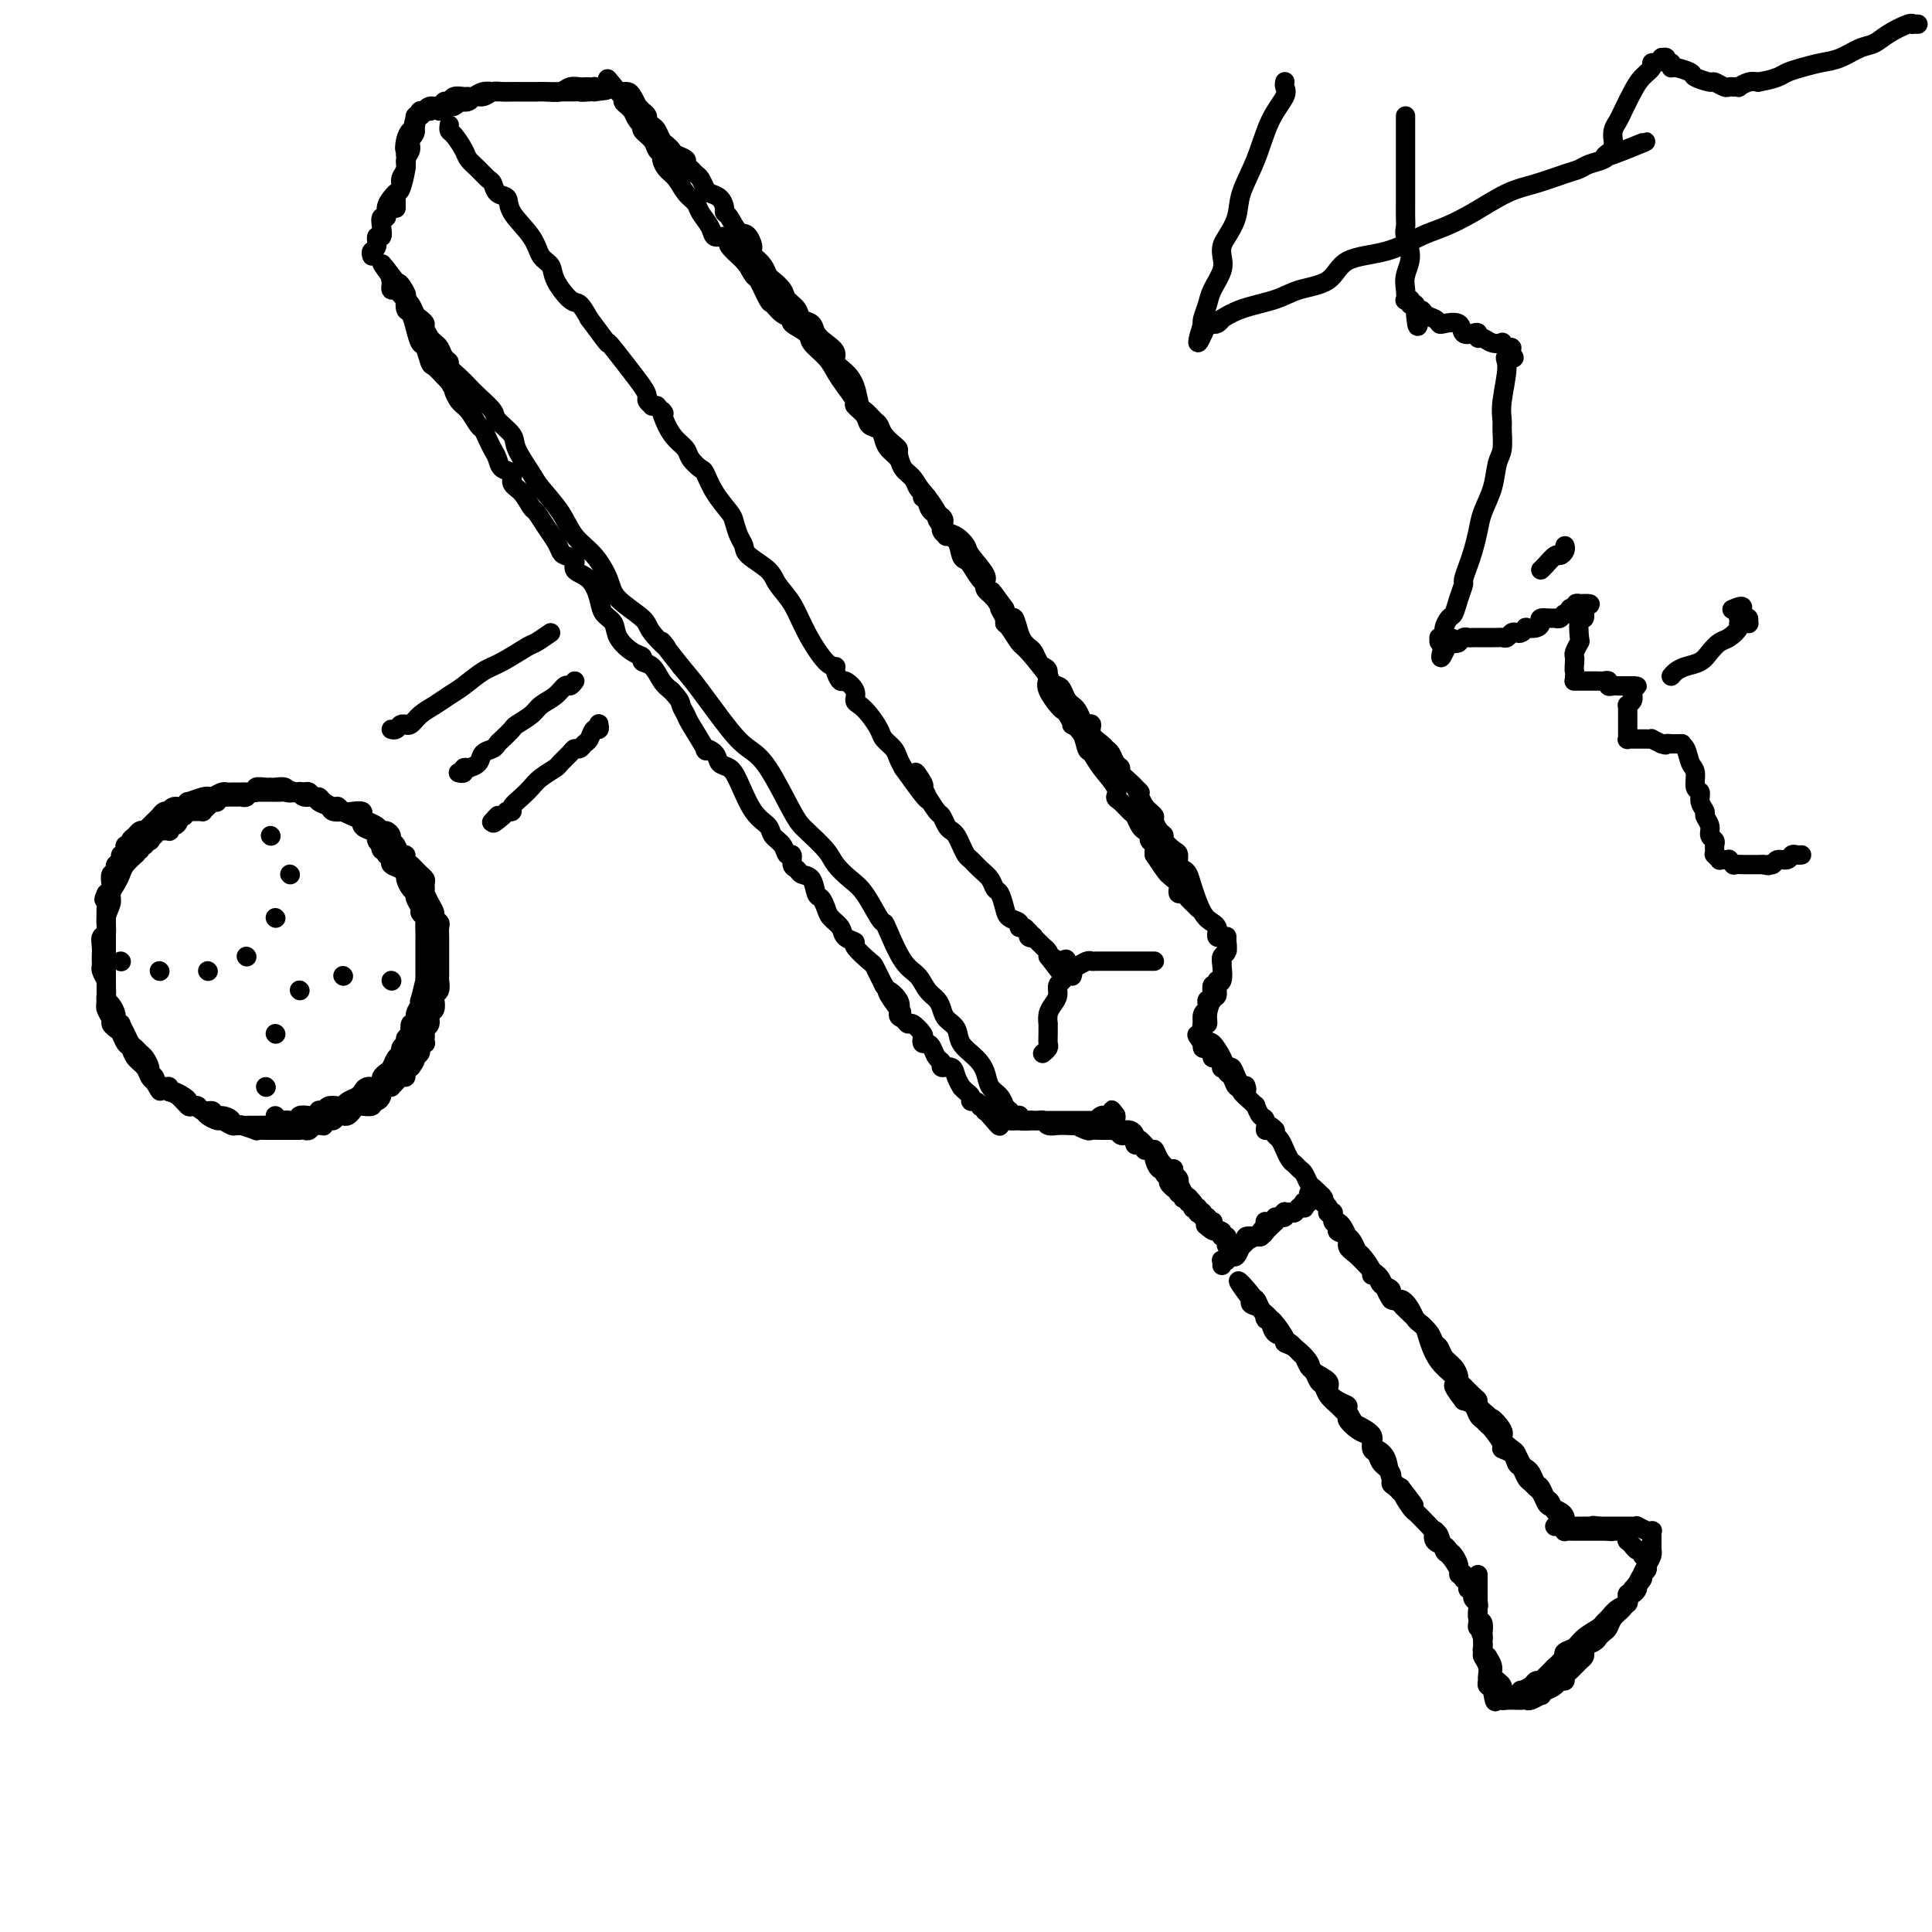<svg viewBox='0 0 400 400' version='1.1' xmlns='http://www.w3.org/2000/svg' xmlns:xlink='http://www.w3.org/1999/xlink'><g fill='none' stroke='rgb(0,0,0)' stroke-width='4' stroke-linecap='round' stroke-linejoin='round'><path d='M28,177c0.202,-0.179 0.404,-0.357 0,0c-0.404,0.357 -1.414,1.250 -2,2c-0.586,0.750 -0.750,1.358 -1,2c-0.250,0.642 -0.588,1.317 -1,2c-0.412,0.683 -0.899,1.372 -1,2c-0.101,0.628 0.183,1.193 0,2c-0.183,0.807 -0.834,1.855 -1,3c-0.166,1.145 0.152,2.387 0,3c-0.152,0.613 -0.772,0.598 -1,1c-0.228,0.402 -0.062,1.220 0,2c0.062,0.780 0.019,1.521 0,2c-0.019,0.479 -0.015,0.695 0,1c0.015,0.305 0.043,0.697 0,1c-0.043,0.303 -0.155,0.515 0,1c0.155,0.485 0.578,1.242 1,2'/><path d='M22,203c-0.005,2.080 -0.016,0.781 0,1c0.016,0.219 0.060,1.957 0,3c-0.060,1.043 -0.223,1.392 0,2c0.223,0.608 0.833,1.476 1,2c0.167,0.524 -0.110,0.703 0,1c0.110,0.297 0.606,0.713 1,1c0.394,0.287 0.687,0.447 1,1c0.313,0.553 0.647,1.500 1,2c0.353,0.500 0.725,0.554 1,1c0.275,0.446 0.454,1.285 1,2c0.546,0.715 1.459,1.305 2,2c0.541,0.695 0.711,1.494 1,2c0.289,0.506 0.697,0.718 1,1c0.303,0.282 0.500,0.635 1,1c0.500,0.365 1.304,0.742 2,1c0.696,0.258 1.285,0.398 2,1c0.715,0.602 1.558,1.668 2,2c0.442,0.332 0.485,-0.070 1,0c0.515,0.070 1.504,0.611 2,1c0.496,0.389 0.500,0.626 1,1c0.500,0.374 1.495,0.885 2,1c0.505,0.115 0.520,-0.165 1,0c0.480,0.165 1.425,0.776 2,1c0.575,0.224 0.779,0.060 1,0c0.221,-0.060 0.458,-0.016 1,0c0.542,0.016 1.388,0.004 2,0c0.612,-0.004 0.990,-0.001 1,0c0.010,0.001 -0.348,0.000 0,0c0.348,-0.000 1.401,-0.000 2,0c0.599,0.000 0.742,0.000 1,0c0.258,-0.000 0.629,-0.000 1,0'/><path d='M57,233c1.808,0.138 0.330,-0.016 0,0c-0.330,0.016 0.490,0.201 1,0c0.510,-0.201 0.709,-0.790 1,-1c0.291,-0.210 0.673,-0.043 1,0c0.327,0.043 0.598,-0.040 1,0c0.402,0.040 0.935,0.203 1,0c0.065,-0.203 -0.337,-0.773 0,-1c0.337,-0.227 1.414,-0.112 2,0c0.586,0.112 0.681,0.223 1,0c0.319,-0.223 0.863,-0.778 1,-1c0.137,-0.222 -0.132,-0.111 0,0c0.132,0.111 0.664,0.223 1,0c0.336,-0.223 0.475,-0.780 1,-1c0.525,-0.220 1.437,-0.101 2,0c0.563,0.101 0.777,0.186 1,0c0.223,-0.186 0.454,-0.642 1,-1c0.546,-0.358 1.407,-0.617 2,-1c0.593,-0.383 0.919,-0.890 1,-1c0.081,-0.110 -0.084,0.178 0,0c0.084,-0.178 0.418,-0.821 1,-1c0.582,-0.179 1.413,0.108 2,0c0.587,-0.108 0.931,-0.610 1,-1c0.069,-0.390 -0.135,-0.668 0,-1c0.135,-0.332 0.610,-0.719 1,-1c0.390,-0.281 0.697,-0.458 1,-1c0.303,-0.542 0.603,-1.451 1,-2c0.397,-0.549 0.891,-0.738 1,-1c0.109,-0.262 -0.167,-0.596 0,-1c0.167,-0.404 0.776,-0.878 1,-1c0.224,-0.122 0.064,0.108 0,0c-0.064,-0.108 -0.032,-0.554 0,-1'/><path d='M84,215c1.017,-1.491 1.061,-0.717 1,-1c-0.061,-0.283 -0.226,-1.622 0,-2c0.226,-0.378 0.844,0.204 1,0c0.156,-0.204 -0.151,-1.194 0,-2c0.151,-0.806 0.758,-1.427 1,-2c0.242,-0.573 0.117,-1.098 0,-1c-0.117,0.098 -0.228,0.818 0,0c0.228,-0.818 0.793,-3.175 1,-4c0.207,-0.825 0.055,-0.119 0,0c-0.055,0.119 -0.015,-0.349 0,-1c0.015,-0.651 0.004,-1.484 0,-2c-0.004,-0.516 -0.001,-0.716 0,-1c0.001,-0.284 0.000,-0.654 0,-1c-0.000,-0.346 0.000,-0.669 0,-1c-0.000,-0.331 -0.000,-0.670 0,-1c0.000,-0.330 0.001,-0.652 0,-1c-0.001,-0.348 -0.004,-0.724 0,-1c0.004,-0.276 0.016,-0.454 0,-1c-0.016,-0.546 -0.061,-1.459 0,-2c0.061,-0.541 0.227,-0.708 0,-1c-0.227,-0.292 -0.848,-0.707 -1,-1c-0.152,-0.293 0.166,-0.463 0,-1c-0.166,-0.537 -0.814,-1.439 -1,-2c-0.186,-0.561 0.092,-0.780 0,-1c-0.092,-0.220 -0.554,-0.440 -1,-1c-0.446,-0.560 -0.875,-1.459 -1,-2c-0.125,-0.541 0.055,-0.722 0,-1c-0.055,-0.278 -0.345,-0.652 -1,-1c-0.655,-0.348 -1.676,-0.671 -2,-1c-0.324,-0.329 0.050,-0.666 0,-1c-0.050,-0.334 -0.525,-0.667 -1,-1'/><path d='M80,177c-1.481,-2.339 -1.183,-1.186 -1,-1c0.183,0.186 0.251,-0.594 0,-1c-0.251,-0.406 -0.822,-0.437 -1,-1c-0.178,-0.563 0.038,-1.656 0,-2c-0.038,-0.344 -0.330,0.062 -1,0c-0.670,-0.062 -1.719,-0.591 -2,-1c-0.281,-0.409 0.205,-0.697 0,-1c-0.205,-0.303 -1.100,-0.620 -2,-1c-0.900,-0.380 -1.803,-0.822 -2,-1c-0.197,-0.178 0.313,-0.090 0,0c-0.313,0.090 -1.449,0.183 -2,0c-0.551,-0.183 -0.516,-0.641 -1,-1c-0.484,-0.359 -1.487,-0.618 -2,-1c-0.513,-0.382 -0.537,-0.886 -1,-1c-0.463,-0.114 -1.366,0.162 -2,0c-0.634,-0.162 -1.000,-0.761 -1,-1c-0.000,-0.239 0.364,-0.117 0,0c-0.364,0.117 -1.458,0.228 -2,0c-0.542,-0.228 -0.531,-0.794 -1,-1c-0.469,-0.206 -1.416,-0.051 -2,0c-0.584,0.051 -0.804,-0.000 -1,0c-0.196,0.000 -0.367,0.053 -1,0c-0.633,-0.053 -1.728,-0.210 -2,0c-0.272,0.210 0.278,0.788 0,1c-0.278,0.212 -1.384,0.057 -2,0c-0.616,-0.057 -0.742,-0.016 -1,0c-0.258,0.016 -0.649,0.007 -1,0c-0.351,-0.007 -0.661,-0.012 -1,0c-0.339,0.012 -0.707,0.042 -1,0c-0.293,-0.042 -0.512,-0.155 -1,0c-0.488,0.155 -1.244,0.577 -2,1'/><path d='M44,165c-2.226,0.327 -1.292,0.144 -1,0c0.292,-0.144 -0.058,-0.250 -1,0c-0.942,0.250 -2.477,0.855 -3,1c-0.523,0.145 -0.035,-0.172 0,0c0.035,0.172 -0.382,0.831 -1,1c-0.618,0.169 -1.437,-0.152 -2,0c-0.563,0.152 -0.872,0.776 -1,1c-0.128,0.224 -0.076,0.049 0,0c0.076,-0.049 0.175,0.028 0,0c-0.175,-0.028 -0.625,-0.161 -1,0c-0.375,0.161 -0.674,0.618 -1,1c-0.326,0.382 -0.679,0.690 -1,1c-0.321,0.310 -0.611,0.622 -1,1c-0.389,0.378 -0.879,0.822 -1,1c-0.121,0.178 0.126,0.090 0,0c-0.126,-0.090 -0.626,-0.183 -1,0c-0.374,0.183 -0.622,0.640 -1,1c-0.378,0.360 -0.885,0.622 -1,1c-0.115,0.378 0.161,0.871 0,1c-0.161,0.129 -0.760,-0.106 -1,0c-0.240,0.106 -0.121,0.553 0,1c0.121,0.447 0.242,0.893 0,1c-0.242,0.107 -0.849,-0.125 -1,0c-0.151,0.125 0.152,0.606 0,1c-0.152,0.394 -0.759,0.701 -1,1c-0.241,0.299 -0.116,0.591 0,1c0.116,0.409 0.225,0.936 0,1c-0.225,0.064 -0.782,-0.333 -1,0c-0.218,0.333 -0.097,1.397 0,2c0.097,0.603 0.171,0.744 0,1c-0.171,0.256 -0.585,0.628 -1,1'/><path d='M22,185c-0.928,2.007 -0.249,1.024 0,1c0.249,-0.024 0.067,0.912 0,2c-0.067,1.088 -0.018,2.328 0,3c0.018,0.672 0.005,0.774 0,1c-0.005,0.226 -0.001,0.575 0,1c0.001,0.425 0.000,0.927 0,1c-0.000,0.073 -0.000,-0.282 0,0c0.000,0.282 0.000,1.202 0,2c-0.000,0.798 -0.000,1.473 0,2c0.000,0.527 0.000,0.904 0,1c-0.000,0.096 -0.000,-0.091 0,0c0.000,0.091 0.000,0.458 0,1c-0.000,0.542 -0.001,1.259 0,2c0.001,0.741 0.003,1.507 0,2c-0.003,0.493 -0.011,0.713 0,1c0.011,0.287 0.040,0.640 0,1c-0.040,0.360 -0.150,0.728 0,1c0.150,0.272 0.561,0.450 1,1c0.439,0.550 0.905,1.474 1,2c0.095,0.526 -0.182,0.656 0,1c0.182,0.344 0.822,0.904 1,1c0.178,0.096 -0.107,-0.272 0,0c0.107,0.272 0.606,1.185 1,2c0.394,0.815 0.684,1.531 1,2c0.316,0.469 0.658,0.689 1,1c0.342,0.311 0.684,0.713 1,1c0.316,0.287 0.607,0.458 1,1c0.393,0.542 0.889,1.455 1,2c0.111,0.545 -0.162,0.724 0,1c0.162,0.276 0.761,0.650 1,1c0.239,0.350 0.120,0.675 0,1'/><path d='M32,224c1.730,3.161 1.054,1.564 1,1c-0.054,-0.564 0.514,-0.096 1,0c0.486,0.096 0.891,-0.182 1,0c0.109,0.182 -0.077,0.823 0,1c0.077,0.177 0.416,-0.110 1,0c0.584,0.110 1.414,0.617 2,1c0.586,0.383 0.929,0.643 1,1c0.071,0.357 -0.131,0.813 0,1c0.131,0.187 0.594,0.107 1,0c0.406,-0.107 0.755,-0.240 1,0c0.245,0.240 0.385,0.852 1,1c0.615,0.148 1.705,-0.167 2,0c0.295,0.167 -0.204,0.815 0,1c0.204,0.185 1.111,-0.094 2,0c0.889,0.094 1.759,0.561 2,1c0.241,0.439 -0.149,0.849 0,1c0.149,0.151 0.836,0.044 1,0c0.164,-0.044 -0.196,-0.026 0,0c0.196,0.026 0.949,0.060 1,0c0.051,-0.060 -0.600,-0.212 0,0c0.600,0.212 2.451,0.789 3,1c0.549,0.211 -0.204,0.057 0,0c0.204,-0.057 1.364,-0.015 2,0c0.636,0.015 0.748,0.004 1,0c0.252,-0.004 0.646,-0.001 1,0c0.354,0.001 0.670,0.000 1,0c0.330,-0.000 0.676,-0.000 1,0c0.324,0.000 0.626,0.000 1,0c0.374,-0.000 0.821,-0.000 1,0c0.179,0.000 0.089,0.000 0,0'/><path d='M61,234c1.416,0.004 0.957,0.015 1,0c0.043,-0.015 0.590,-0.057 1,0c0.410,0.057 0.683,0.212 1,0c0.317,-0.212 0.676,-0.793 1,-1c0.324,-0.207 0.612,-0.040 1,0c0.388,0.040 0.878,-0.045 1,0c0.122,0.045 -0.122,0.222 0,0c0.122,-0.222 0.610,-0.843 1,-1c0.390,-0.157 0.682,0.151 1,0c0.318,-0.151 0.662,-0.762 1,-1c0.338,-0.238 0.669,-0.102 1,0c0.331,0.102 0.661,0.171 1,0c0.339,-0.171 0.687,-0.581 1,-1c0.313,-0.419 0.591,-0.848 1,-1c0.409,-0.152 0.950,-0.026 1,0c0.050,0.026 -0.389,-0.048 0,0c0.389,0.048 1.607,0.219 2,0c0.393,-0.219 -0.039,-0.828 0,-1c0.039,-0.172 0.549,0.094 1,0c0.451,-0.094 0.843,-0.547 1,-1c0.157,-0.453 0.080,-0.905 0,-1c-0.080,-0.095 -0.162,0.168 0,0c0.162,-0.168 0.568,-0.767 1,-1c0.432,-0.233 0.890,-0.100 1,0c0.110,0.100 -0.129,0.168 0,0c0.129,-0.168 0.627,-0.570 1,-1c0.373,-0.430 0.622,-0.886 1,-1c0.378,-0.114 0.885,0.114 1,0c0.115,-0.114 -0.161,-0.569 0,-1c0.161,-0.431 0.760,-0.837 1,-1c0.240,-0.163 0.120,-0.081 0,0'/><path d='M85,221c1.399,-1.642 0.897,-1.745 1,-2c0.103,-0.255 0.812,-0.660 1,-1c0.188,-0.340 -0.146,-0.616 0,-1c0.146,-0.384 0.770,-0.877 1,-1c0.230,-0.123 0.066,0.123 0,0c-0.066,-0.123 -0.033,-0.614 0,-1c0.033,-0.386 0.065,-0.666 0,-1c-0.065,-0.334 -0.227,-0.723 0,-1c0.227,-0.277 0.845,-0.442 1,-1c0.155,-0.558 -0.151,-1.511 0,-2c0.151,-0.489 0.758,-0.516 1,-1c0.242,-0.484 0.117,-1.425 0,-2c-0.117,-0.575 -0.228,-0.784 0,-1c0.228,-0.216 0.793,-0.439 1,-1c0.207,-0.561 0.055,-1.460 0,-2c-0.055,-0.540 -0.015,-0.721 0,-1c0.015,-0.279 0.004,-0.656 0,-1c-0.004,-0.344 -0.001,-0.655 0,-1c0.001,-0.345 0.000,-0.724 0,-1c-0.000,-0.276 0.000,-0.450 0,-1c-0.000,-0.550 -0.000,-1.475 0,-2c0.000,-0.525 0.001,-0.651 0,-1c-0.001,-0.349 -0.004,-0.920 0,-1c0.004,-0.080 0.016,0.330 0,0c-0.016,-0.330 -0.060,-1.400 0,-2c0.060,-0.600 0.222,-0.728 0,-1c-0.222,-0.272 -0.830,-0.686 -1,-1c-0.170,-0.314 0.099,-0.527 0,-1c-0.099,-0.473 -0.565,-1.204 -1,-2c-0.435,-0.796 -0.839,-1.656 -1,-2c-0.161,-0.344 -0.081,-0.172 0,0'/><path d='M88,185c-0.459,-2.962 -0.108,-1.367 0,-1c0.108,0.367 -0.027,-0.493 0,-1c0.027,-0.507 0.215,-0.661 0,-1c-0.215,-0.339 -0.832,-0.864 -1,-1c-0.168,-0.136 0.113,0.117 0,0c-0.113,-0.117 -0.622,-0.604 -1,-1c-0.378,-0.396 -0.626,-0.701 -1,-1c-0.374,-0.299 -0.875,-0.591 -1,-1c-0.125,-0.409 0.125,-0.935 0,-1c-0.125,-0.065 -0.625,0.333 -1,0c-0.375,-0.333 -0.626,-1.395 -1,-2c-0.374,-0.605 -0.873,-0.754 -1,-1c-0.127,-0.246 0.117,-0.591 0,-1c-0.117,-0.409 -0.596,-0.883 -1,-1c-0.404,-0.117 -0.734,0.123 -1,0c-0.266,-0.123 -0.469,-0.608 -1,-1c-0.531,-0.392 -1.389,-0.693 -2,-1c-0.611,-0.307 -0.976,-0.622 -1,-1c-0.024,-0.378 0.293,-0.818 0,-1c-0.293,-0.182 -1.196,-0.104 -2,0c-0.804,0.104 -1.511,0.234 -2,0c-0.489,-0.234 -0.761,-0.832 -1,-1c-0.239,-0.168 -0.445,0.095 -1,0c-0.555,-0.095 -1.458,-0.547 -2,-1c-0.542,-0.453 -0.724,-0.906 -1,-1c-0.276,-0.094 -0.648,0.171 -1,0c-0.352,-0.171 -0.686,-0.778 -1,-1c-0.314,-0.222 -0.610,-0.060 -1,0c-0.390,0.060 -0.874,0.016 -1,0c-0.126,-0.016 0.107,-0.005 0,0c-0.107,0.005 -0.553,0.002 -1,0'/><path d='M61,164c-3.118,-1.238 -1.414,-0.332 -1,0c0.414,0.332 -0.463,0.089 -1,0c-0.537,-0.089 -0.734,-0.024 -1,0c-0.266,0.024 -0.601,0.006 -1,0c-0.399,-0.006 -0.863,-0.001 -1,0c-0.137,0.001 0.051,-0.001 0,0c-0.051,0.001 -0.342,0.004 -1,0c-0.658,-0.004 -1.681,-0.015 -2,0c-0.319,0.015 0.068,0.057 0,0c-0.068,-0.057 -0.592,-0.211 -1,0c-0.408,0.211 -0.702,0.789 -1,1c-0.298,0.211 -0.601,0.057 -1,0c-0.399,-0.057 -0.895,-0.015 -1,0c-0.105,0.015 0.179,0.004 0,0c-0.179,-0.004 -0.823,-0.002 -1,0c-0.177,0.002 0.111,0.004 0,0c-0.111,-0.004 -0.622,-0.015 -1,0c-0.378,0.015 -0.622,0.056 -1,0c-0.378,-0.056 -0.889,-0.208 -1,0c-0.111,0.208 0.176,0.778 0,1c-0.176,0.222 -0.817,0.098 -1,0c-0.183,-0.098 0.092,-0.170 0,0c-0.092,0.170 -0.549,0.581 -1,1c-0.451,0.419 -0.895,0.844 -1,1c-0.105,0.156 0.130,0.042 0,0c-0.130,-0.042 -0.623,-0.011 -1,0c-0.377,0.011 -0.637,0.003 -1,0c-0.363,-0.003 -0.829,-0.001 -1,0c-0.171,0.001 -0.046,0.000 0,0c0.046,-0.000 0.013,-0.000 0,0c-0.013,0.000 -0.007,0.000 0,0'/><path d='M39,168c-3.566,0.857 -1.481,0.999 -1,1c0.481,0.001 -0.642,-0.140 -1,0c-0.358,0.140 0.049,0.559 0,1c-0.049,0.441 -0.553,0.903 -1,1c-0.447,0.097 -0.837,-0.170 -1,0c-0.163,0.170 -0.100,0.778 0,1c0.100,0.222 0.238,0.060 0,0c-0.238,-0.060 -0.852,-0.017 -1,0c-0.148,0.017 0.172,0.009 0,0c-0.172,-0.009 -0.834,-0.017 -1,0c-0.166,0.017 0.166,0.061 0,0c-0.166,-0.061 -0.828,-0.227 -1,0c-0.172,0.227 0.146,0.846 0,1c-0.146,0.154 -0.757,-0.156 -1,0c-0.243,0.156 -0.117,0.777 0,1c0.117,0.223 0.224,0.046 0,0c-0.224,-0.046 -0.778,0.039 -1,0c-0.222,-0.039 -0.112,-0.203 0,0c0.112,0.203 0.226,0.773 0,1c-0.226,0.227 -0.793,0.112 -1,0c-0.207,-0.112 -0.056,-0.223 0,0c0.056,0.223 0.016,0.778 0,1c-0.016,0.222 -0.008,0.111 0,0'/><path d='M25,199c0.000,0.000 0.100,0.100 0.1,0.1'/><path d='M33,201c0.000,0.000 0.100,0.100 0.1,0.1'/><path d='M43,201c0.000,0.000 0.100,0.100 0.1,0.1'/><path d='M51,198c0.000,0.000 0.100,0.100 0.1,0.1'/><path d='M57,190c0.000,0.000 0.100,0.100 0.1,0.1'/><path d='M60,181c0.000,0.000 0.100,0.100 0.1,0.1'/><path d='M56,173c0.000,0.000 0.100,0.100 0.1,0.1'/><path d='M57,231c0.000,0.000 0.100,0.100 0.1,0.1'/><path d='M55,225c0.000,0.000 0.100,0.100 0.1,0.1'/><path d='M57,214c0.000,0.000 0.100,0.100 0.1,0.1'/><path d='M62,205c0.000,0.000 0.100,0.100 0.1,0.1'/><path d='M71,202c0.000,0.000 0.100,0.100 0.1,0.1'/><path d='M81,203c0.000,0.000 0.100,0.100 0.1,0.1'/><path d='M306,326c0.000,0.365 0.000,0.730 0,1c-0.000,0.270 -0.001,0.443 0,1c0.001,0.557 0.004,1.496 0,2c-0.004,0.504 -0.015,0.572 0,1c0.015,0.428 0.057,1.215 0,2c-0.057,0.785 -0.211,1.566 0,2c0.211,0.434 0.789,0.519 1,1c0.211,0.481 0.056,1.357 0,2c-0.056,0.643 -0.011,1.054 0,1c0.011,-0.054 -0.011,-0.572 0,0c0.011,0.572 0.056,2.234 0,3c-0.056,0.766 -0.211,0.636 0,1c0.211,0.364 0.789,1.221 1,2c0.211,0.779 0.056,1.481 0,2c-0.056,0.519 -0.011,0.856 0,1c0.011,0.144 -0.011,0.094 0,0c0.011,-0.094 0.054,-0.231 0,0c-0.054,0.231 -0.207,0.832 0,1c0.207,0.168 0.773,-0.095 1,0c0.227,0.095 0.113,0.547 0,1'/><path d='M309,350c0.628,3.956 0.697,1.844 1,1c0.303,-0.844 0.841,-0.422 1,0c0.159,0.422 -0.059,0.845 0,1c0.059,0.155 0.396,0.043 1,0c0.604,-0.043 1.476,-0.015 2,0c0.524,0.015 0.701,0.019 1,0c0.299,-0.019 0.721,-0.062 1,0c0.279,0.062 0.417,0.227 1,0c0.583,-0.227 1.613,-0.848 2,-1c0.387,-0.152 0.131,0.166 0,0c-0.131,-0.166 -0.136,-0.814 0,-1c0.136,-0.186 0.414,0.091 1,0c0.586,-0.091 1.479,-0.548 2,-1c0.521,-0.452 0.668,-0.898 1,-1c0.332,-0.102 0.849,0.142 1,0c0.151,-0.142 -0.064,-0.668 0,-1c0.064,-0.332 0.408,-0.470 1,-1c0.592,-0.530 1.433,-1.451 2,-2c0.567,-0.549 0.859,-0.724 1,-1c0.141,-0.276 0.132,-0.651 0,-1c-0.132,-0.349 -0.386,-0.670 0,-1c0.386,-0.330 1.412,-0.669 2,-1c0.588,-0.331 0.738,-0.655 1,-1c0.262,-0.345 0.634,-0.712 1,-1c0.366,-0.288 0.724,-0.498 1,-1c0.276,-0.502 0.470,-1.297 1,-2c0.530,-0.703 1.396,-1.316 2,-2c0.604,-0.684 0.945,-1.441 1,-2c0.055,-0.559 -0.178,-0.920 0,-1c0.178,-0.080 0.765,0.120 1,0c0.235,-0.120 0.117,-0.560 0,-1'/><path d='M338,329c2.638,-3.269 1.232,-1.443 1,-1c-0.232,0.443 0.708,-0.498 1,-1c0.292,-0.502 -0.065,-0.564 0,-1c0.065,-0.436 0.553,-1.245 1,-2c0.447,-0.755 0.852,-1.455 1,-2c0.148,-0.545 0.040,-0.935 0,-1c-0.040,-0.065 -0.011,0.194 0,0c0.011,-0.194 0.003,-0.840 0,-1c-0.003,-0.160 -0.001,0.167 0,0c0.001,-0.167 0.000,-0.828 0,-1c-0.000,-0.172 -0.000,0.146 0,0c0.000,-0.146 0.001,-0.757 0,-1c-0.001,-0.243 -0.005,-0.118 0,0c0.005,0.118 0.017,0.229 0,0c-0.017,-0.229 -0.065,-0.797 0,-1c0.065,-0.203 0.242,-0.040 0,0c-0.242,0.040 -0.905,-0.042 -1,0c-0.095,0.042 0.377,0.207 0,0c-0.377,-0.207 -1.603,-0.788 -2,-1c-0.397,-0.212 0.034,-0.057 0,0c-0.034,0.057 -0.535,0.015 -1,0c-0.465,-0.015 -0.894,-0.004 -1,0c-0.106,0.004 0.113,0.001 0,0c-0.113,-0.001 -0.556,-0.000 -1,0c-0.444,0.000 -0.889,0.000 -1,0c-0.111,-0.000 0.111,-0.000 0,0c-0.111,0.000 -0.555,0.000 -1,0c-0.445,-0.000 -0.893,-0.000 -1,0c-0.107,0.000 0.125,0.000 0,0c-0.125,-0.000 -0.607,-0.000 -1,0c-0.393,0.000 -0.696,0.000 -1,0'/><path d='M331,316c-1.884,-0.309 -1.095,-0.083 -1,0c0.095,0.083 -0.504,0.022 -1,0c-0.496,-0.022 -0.888,-0.006 -1,0c-0.112,0.006 0.057,0.002 0,0c-0.057,-0.002 -0.341,-0.000 -1,0c-0.659,0.000 -1.692,0.000 -2,0c-0.308,-0.000 0.110,-0.000 0,0c-0.110,0.000 -0.746,0.000 -1,0c-0.254,-0.000 -0.124,-0.000 0,0c0.124,0.000 0.244,0.000 0,0c-0.244,-0.000 -0.850,-0.000 -1,0c-0.150,0.000 0.156,0.000 0,0c-0.156,-0.000 -0.774,-0.000 -1,0c-0.226,0.000 -0.061,0.000 0,0c0.061,-0.000 0.019,-0.001 0,0c-0.019,0.001 -0.015,0.004 0,0c0.015,-0.004 0.041,-0.015 0,0c-0.041,0.015 -0.149,0.057 0,0c0.149,-0.057 0.553,-0.211 1,0c0.447,0.211 0.936,0.789 1,1c0.064,0.211 -0.296,0.057 0,0c0.296,-0.057 1.248,-0.015 2,0c0.752,0.015 1.305,0.004 2,0c0.695,-0.004 1.533,-0.001 2,0c0.467,0.001 0.562,0.000 1,0c0.438,-0.000 1.219,-0.000 2,0'/><path d='M333,317c1.598,0.156 0.092,0.044 0,0c-0.092,-0.044 1.229,-0.022 2,0c0.771,0.022 0.990,0.043 1,0c0.010,-0.043 -0.190,-0.151 0,0c0.190,0.151 0.768,0.561 1,1c0.232,0.439 0.117,0.906 0,1c-0.117,0.094 -0.238,-0.186 0,0c0.238,0.186 0.833,0.837 1,1c0.167,0.163 -0.095,-0.164 0,0c0.095,0.164 0.547,0.817 1,1c0.453,0.183 0.907,-0.105 1,0c0.093,0.105 -0.174,0.605 0,1c0.174,0.395 0.789,0.687 1,1c0.211,0.313 0.019,0.647 0,1c-0.019,0.353 0.136,0.726 0,1c-0.136,0.274 -0.562,0.451 -1,1c-0.438,0.549 -0.888,1.472 -1,2c-0.112,0.528 0.113,0.663 0,1c-0.113,0.337 -0.565,0.878 -1,1c-0.435,0.122 -0.854,-0.176 -1,0c-0.146,0.176 -0.017,0.824 0,1c0.017,0.176 -0.076,-0.122 0,0c0.076,0.122 0.320,0.662 0,1c-0.320,0.338 -1.206,0.475 -2,1c-0.794,0.525 -1.497,1.440 -2,2c-0.503,0.560 -0.808,0.766 -1,1c-0.192,0.234 -0.273,0.496 -1,1c-0.727,0.504 -2.102,1.248 -3,2c-0.898,0.752 -1.319,1.510 -2,2c-0.681,0.490 -1.623,0.711 -2,1c-0.377,0.289 -0.188,0.644 0,1'/><path d='M324,343c-3.034,3.189 -2.120,2.161 -2,2c0.120,-0.161 -0.556,0.546 -1,1c-0.444,0.454 -0.658,0.657 -1,1c-0.342,0.343 -0.811,0.827 -1,1c-0.189,0.173 -0.097,0.036 0,0c0.097,-0.036 0.197,0.028 0,0c-0.197,-0.028 -0.693,-0.147 -1,0c-0.307,0.147 -0.425,0.561 -1,1c-0.575,0.439 -1.608,0.902 -2,1c-0.392,0.098 -0.142,-0.170 0,0c0.142,0.170 0.178,0.778 0,1c-0.178,0.222 -0.568,0.060 -1,0c-0.432,-0.060 -0.904,-0.016 -1,0c-0.096,0.016 0.184,0.005 0,0c-0.184,-0.005 -0.834,-0.005 -1,0c-0.166,0.005 0.151,0.016 0,0c-0.151,-0.016 -0.772,-0.060 -1,0c-0.228,0.060 -0.065,0.222 0,0c0.065,-0.222 0.033,-0.829 0,-1c-0.033,-0.171 -0.065,0.096 0,0c0.065,-0.096 0.229,-0.553 0,-1c-0.229,-0.447 -0.850,-0.884 -1,-1c-0.150,-0.116 0.171,0.089 0,0c-0.171,-0.089 -0.834,-0.472 -1,-1c-0.166,-0.528 0.166,-1.202 0,-2c-0.166,-0.798 -0.829,-1.719 -1,-2c-0.171,-0.281 0.150,0.079 0,0c-0.150,-0.079 -0.772,-0.599 -1,-1c-0.228,-0.401 -0.061,-0.685 0,-1c0.061,-0.315 0.018,-0.661 0,-1c-0.018,-0.339 -0.009,-0.669 0,-1'/><path d='M307,339c-0.769,-1.813 -0.192,-0.345 0,0c0.192,0.345 -0.001,-0.433 0,-1c0.001,-0.567 0.196,-0.922 0,-1c-0.196,-0.078 -0.785,0.120 -1,0c-0.215,-0.120 -0.058,-0.557 0,-1c0.058,-0.443 0.017,-0.892 0,-1c-0.017,-0.108 -0.008,0.126 0,0c0.008,-0.126 0.016,-0.612 0,-1c-0.016,-0.388 -0.057,-0.679 0,-1c0.057,-0.321 0.212,-0.673 0,-1c-0.212,-0.327 -0.793,-0.627 -1,-1c-0.207,-0.373 -0.041,-0.817 0,-1c0.041,-0.183 -0.042,-0.104 0,0c0.042,0.104 0.208,0.234 0,0c-0.208,-0.234 -0.792,-0.832 -1,-1c-0.208,-0.168 -0.042,0.095 0,0c0.042,-0.095 -0.041,-0.547 0,-1c0.041,-0.453 0.207,-0.906 0,-1c-0.207,-0.094 -0.788,0.171 -1,0c-0.212,-0.171 -0.057,-0.777 0,-1c0.057,-0.223 0.016,-0.064 0,0c-0.016,0.064 -0.008,0.032 0,0'/><path d='M303,326c-0.032,-0.026 -0.064,-0.052 0,0c0.064,0.052 0.224,0.183 0,0c-0.224,-0.183 -0.832,-0.679 -1,-1c-0.168,-0.321 0.105,-0.466 0,-1c-0.105,-0.534 -0.589,-1.457 -1,-2c-0.411,-0.543 -0.750,-0.705 -1,-1c-0.250,-0.295 -0.410,-0.723 -1,-1c-0.590,-0.277 -1.610,-0.401 -2,-1c-0.390,-0.599 -0.151,-1.671 0,-2c0.151,-0.329 0.213,0.085 0,0c-0.213,-0.085 -0.701,-0.669 -1,-1c-0.299,-0.331 -0.410,-0.408 -1,-1c-0.590,-0.592 -1.659,-1.698 -2,-2c-0.341,-0.302 0.045,0.199 0,0c-0.045,-0.199 -0.523,-1.100 -1,-2'/><path d='M292,311c-1.825,-2.435 -0.888,-1.022 -1,-1c-0.112,0.022 -1.272,-1.346 -2,-2c-0.728,-0.654 -1.022,-0.594 -1,-1c0.022,-0.406 0.360,-1.278 0,-2c-0.360,-0.722 -1.419,-1.293 -2,-2c-0.581,-0.707 -0.683,-1.550 -1,-2c-0.317,-0.450 -0.849,-0.505 -1,-1c-0.151,-0.495 0.080,-1.428 0,-2c-0.080,-0.572 -0.469,-0.783 -1,-1c-0.531,-0.217 -1.202,-0.439 -2,-1c-0.798,-0.561 -1.723,-1.463 -2,-2c-0.277,-0.537 0.095,-0.711 0,-1c-0.095,-0.289 -0.655,-0.692 -1,-1c-0.345,-0.308 -0.474,-0.520 -1,-1c-0.526,-0.480 -1.450,-1.227 -2,-2c-0.550,-0.773 -0.725,-1.573 -1,-2c-0.275,-0.427 -0.650,-0.480 -1,-1c-0.350,-0.520 -0.675,-1.506 -1,-2c-0.325,-0.494 -0.652,-0.496 -1,-1c-0.348,-0.504 -0.718,-1.509 -1,-2c-0.282,-0.491 -0.474,-0.468 -1,-1c-0.526,-0.532 -1.384,-1.620 -2,-2c-0.616,-0.380 -0.991,-0.053 -1,0c-0.009,0.053 0.348,-0.170 0,-1c-0.348,-0.830 -1.403,-2.268 -2,-3c-0.597,-0.732 -0.738,-0.756 -1,-1c-0.262,-0.244 -0.645,-0.706 -1,-1c-0.355,-0.294 -0.683,-0.419 -1,-1c-0.317,-0.581 -0.624,-1.618 -1,-2c-0.376,-0.382 -0.822,-0.109 -1,0c-0.178,0.109 -0.089,0.055 0,0'/><path d='M259,269c-5.103,-6.788 -1.361,-2.759 0,-1c1.361,1.759 0.340,1.249 0,1c-0.340,-0.249 0.000,-0.238 0,0c-0.000,0.238 -0.341,0.704 0,1c0.341,0.296 1.363,0.421 2,1c0.637,0.579 0.890,1.612 1,2c0.110,0.388 0.076,0.131 0,0c-0.076,-0.131 -0.193,-0.137 0,0c0.193,0.137 0.697,0.416 1,1c0.303,0.584 0.404,1.473 1,2c0.596,0.527 1.687,0.693 2,1c0.313,0.307 -0.153,0.754 0,1c0.153,0.246 0.926,0.292 2,1c1.074,0.708 2.451,2.077 3,3c0.549,0.923 0.270,1.399 1,2c0.730,0.601 2.468,1.326 3,2c0.532,0.674 -0.141,1.298 0,2c0.141,0.702 1.096,1.483 2,2c0.904,0.517 1.756,0.771 2,1c0.244,0.229 -0.121,0.432 0,1c0.121,0.568 0.728,1.500 1,2c0.272,0.500 0.209,0.569 1,1c0.791,0.431 2.435,1.225 3,2c0.565,0.775 0.052,1.531 0,2c-0.052,0.469 0.357,0.652 1,1c0.643,0.348 1.519,0.863 2,2c0.481,1.137 0.566,2.896 1,4c0.434,1.104 1.217,1.552 2,2'/><path d='M290,308c4.971,6.375 1.899,2.812 1,2c-0.899,-0.812 0.375,1.128 1,2c0.625,0.872 0.602,0.675 1,1c0.398,0.325 1.219,1.170 2,2c0.781,0.830 1.524,1.644 2,2c0.476,0.356 0.687,0.253 1,1c0.313,0.747 0.728,2.343 1,3c0.272,0.657 0.402,0.376 1,1c0.598,0.624 1.663,2.152 2,3c0.337,0.848 -0.053,1.016 0,1c0.053,-0.016 0.550,-0.214 1,0c0.450,0.214 0.853,0.842 1,1c0.147,0.158 0.040,-0.154 0,0c-0.040,0.154 -0.011,0.772 0,1c0.011,0.228 0.003,0.065 0,0c-0.003,-0.065 -0.002,-0.033 0,0'/><path d='M324,315c-0.477,-0.336 -0.954,-0.671 -1,-1c-0.046,-0.329 0.338,-0.651 0,-1c-0.338,-0.349 -1.400,-0.724 -2,-1c-0.600,-0.276 -0.738,-0.454 -1,-1c-0.262,-0.546 -0.647,-1.460 -1,-2c-0.353,-0.540 -0.672,-0.707 -1,-1c-0.328,-0.293 -0.664,-0.712 -1,-1c-0.336,-0.288 -0.672,-0.445 -1,-1c-0.328,-0.555 -0.646,-1.509 -1,-2c-0.354,-0.491 -0.743,-0.520 -1,-1c-0.257,-0.480 -0.384,-1.410 -1,-2c-0.616,-0.590 -1.723,-0.841 -2,-1c-0.277,-0.159 0.276,-0.227 0,-1c-0.276,-0.773 -1.383,-2.252 -2,-3c-0.617,-0.748 -0.746,-0.764 -1,-1c-0.254,-0.236 -0.635,-0.692 -1,-1c-0.365,-0.308 -0.714,-0.467 -1,-1c-0.286,-0.533 -0.510,-1.438 -1,-2c-0.490,-0.562 -1.245,-0.781 -2,-1'/><path d='M303,290c-3.456,-4.460 -1.594,-3.111 -1,-3c0.594,0.111 -0.078,-1.017 -1,-2c-0.922,-0.983 -2.093,-1.822 -3,-3c-0.907,-1.178 -1.552,-2.696 -2,-4c-0.448,-1.304 -0.701,-2.394 -1,-3c-0.299,-0.606 -0.643,-0.727 -1,-1c-0.357,-0.273 -0.727,-0.698 -1,-1c-0.273,-0.302 -0.450,-0.480 -1,-1c-0.550,-0.520 -1.475,-1.381 -2,-2c-0.525,-0.619 -0.651,-0.997 -1,-1c-0.349,-0.003 -0.921,0.367 -1,0c-0.079,-0.367 0.334,-1.472 0,-2c-0.334,-0.528 -1.417,-0.478 -2,-1c-0.583,-0.522 -0.667,-1.616 -1,-2c-0.333,-0.384 -0.915,-0.057 -1,0c-0.085,0.057 0.327,-0.157 0,-1c-0.327,-0.843 -1.393,-2.315 -2,-3c-0.607,-0.685 -0.754,-0.583 -1,-1c-0.246,-0.417 -0.590,-1.355 -1,-2c-0.410,-0.645 -0.884,-0.999 -1,-1c-0.116,-0.001 0.128,0.350 0,0c-0.128,-0.350 -0.626,-1.400 -1,-2c-0.374,-0.600 -0.622,-0.748 -1,-1c-0.378,-0.252 -0.886,-0.607 -1,-1c-0.114,-0.393 0.166,-0.823 0,-1c-0.166,-0.177 -0.776,-0.100 -1,0c-0.224,0.100 -0.060,0.223 0,0c0.060,-0.223 0.016,-0.791 0,-1c-0.016,-0.209 -0.005,-0.060 0,0c0.005,0.060 0.002,0.030 0,0'/><path d='M275,250c-4.336,-6.252 -1.177,-1.882 0,0c1.177,1.882 0.372,1.278 0,1c-0.372,-0.278 -0.312,-0.229 0,0c0.312,0.229 0.876,0.638 1,1c0.124,0.362 -0.192,0.678 0,1c0.192,0.322 0.894,0.651 1,1c0.106,0.349 -0.382,0.717 0,1c0.382,0.283 1.635,0.482 2,1c0.365,0.518 -0.159,1.356 0,2c0.159,0.644 1.001,1.096 2,2c0.999,0.904 2.155,2.262 3,3c0.845,0.738 1.378,0.856 2,2c0.622,1.144 1.331,3.314 2,4c0.669,0.686 1.296,-0.112 2,0c0.704,0.112 1.484,1.133 2,2c0.516,0.867 0.768,1.579 1,2c0.232,0.421 0.442,0.549 1,1c0.558,0.451 1.462,1.223 2,2c0.538,0.777 0.708,1.560 1,2c0.292,0.440 0.705,0.538 1,1c0.295,0.462 0.474,1.289 1,2c0.526,0.711 1.401,1.308 2,2c0.599,0.692 0.921,1.481 1,2c0.079,0.519 -0.085,0.768 0,1c0.085,0.232 0.421,0.446 1,1c0.579,0.554 1.403,1.447 2,2c0.597,0.553 0.969,0.764 1,1c0.031,0.236 -0.277,0.496 0,1c0.277,0.504 1.138,1.252 2,2'/><path d='M308,293c5.202,6.782 1.709,2.236 1,1c-0.709,-1.236 1.368,0.838 2,2c0.632,1.162 -0.182,1.411 0,2c0.182,0.589 1.358,1.519 2,2c0.642,0.481 0.749,0.514 1,1c0.251,0.486 0.645,1.424 1,2c0.355,0.576 0.673,0.788 1,1c0.327,0.212 0.665,0.423 1,1c0.335,0.577 0.667,1.521 1,2c0.333,0.479 0.666,0.492 1,1c0.334,0.508 0.668,1.512 1,2c0.332,0.488 0.663,0.460 1,1c0.337,0.540 0.679,1.647 1,2c0.321,0.353 0.622,-0.050 1,0c0.378,0.050 0.832,0.552 1,1c0.168,0.448 0.048,0.842 0,1c-0.048,0.158 -0.024,0.079 0,0'/><path d='M253,262c0.032,-0.415 0.064,-0.830 0,-1c-0.064,-0.170 -0.225,-0.096 0,0c0.225,0.096 0.834,0.215 1,0c0.166,-0.215 -0.111,-0.764 0,-1c0.111,-0.236 0.611,-0.158 1,0c0.389,0.158 0.668,0.396 1,0c0.332,-0.396 0.718,-1.426 1,-2c0.282,-0.574 0.461,-0.693 1,-1c0.539,-0.307 1.440,-0.802 2,-1c0.560,-0.198 0.780,-0.099 1,0'/><path d='M261,256c1.355,-1.051 0.742,-0.678 1,-1c0.258,-0.322 1.389,-1.340 2,-2c0.611,-0.660 0.704,-0.961 1,-1c0.296,-0.039 0.796,0.186 1,0c0.204,-0.186 0.111,-0.782 0,-1c-0.111,-0.218 -0.241,-0.057 0,0c0.241,0.057 0.853,0.012 1,0c0.147,-0.012 -0.172,0.011 0,0c0.172,-0.011 0.834,-0.056 1,0c0.166,0.056 -0.166,0.212 0,0c0.166,-0.212 0.829,-0.793 1,-1c0.171,-0.207 -0.151,-0.042 0,0c0.151,0.042 0.776,-0.040 1,0c0.224,0.040 0.046,0.203 0,0c-0.046,-0.203 0.040,-0.772 0,-1c-0.040,-0.228 -0.207,-0.114 0,0c0.207,0.114 0.788,0.228 1,0c0.212,-0.228 0.056,-0.797 0,-1c-0.056,-0.203 -0.011,-0.040 0,0c0.011,0.040 -0.010,-0.043 0,0c0.010,0.043 0.051,0.212 0,0c-0.051,-0.212 -0.195,-0.804 0,-1c0.195,-0.196 0.729,0.003 1,0c0.271,-0.003 0.279,-0.207 0,0c-0.279,0.207 -0.844,0.825 -1,1c-0.156,0.175 0.098,-0.093 0,0c-0.098,0.093 -0.549,0.546 -1,1'/><path d='M270,249c1.153,-0.840 -0.466,0.560 -1,1c-0.534,0.440 0.015,-0.079 0,0c-0.015,0.079 -0.595,0.757 -1,1c-0.405,0.243 -0.634,0.050 -1,0c-0.366,-0.050 -0.868,0.043 -1,0c-0.132,-0.043 0.105,-0.222 0,0c-0.105,0.222 -0.554,0.844 -1,1c-0.446,0.156 -0.890,-0.155 -1,0c-0.110,0.155 0.114,0.777 0,1c-0.114,0.223 -0.567,0.046 -1,0c-0.433,-0.046 -0.847,0.040 -1,0c-0.153,-0.040 -0.045,-0.204 0,0c0.045,0.204 0.027,0.776 0,1c-0.027,0.224 -0.061,0.099 0,0c0.061,-0.099 0.219,-0.171 0,0c-0.219,0.171 -0.814,0.584 -1,1c-0.186,0.416 0.038,0.833 0,1c-0.038,0.167 -0.336,0.083 -1,0c-0.664,-0.083 -1.694,-0.167 -2,0c-0.306,0.167 0.110,0.584 0,1c-0.110,0.416 -0.747,0.829 -1,1c-0.253,0.171 -0.121,0.098 0,0c0.121,-0.098 0.230,-0.222 0,0c-0.230,0.222 -0.798,0.792 -1,1c-0.202,0.208 -0.038,0.056 0,0c0.038,-0.056 -0.052,-0.015 0,0c0.052,0.015 0.245,0.004 0,0c-0.245,-0.004 -0.927,-0.001 -1,0c-0.073,0.001 0.464,0.001 1,0'/><path d='M256,259c-2.393,1.531 -1.377,0.359 -1,0c0.377,-0.359 0.115,0.096 0,0c-0.115,-0.096 -0.083,-0.744 0,-1c0.083,-0.256 0.218,-0.120 0,0c-0.218,0.120 -0.790,0.225 -1,0c-0.210,-0.225 -0.060,-0.778 0,-1c0.060,-0.222 0.030,-0.112 0,0c-0.030,0.112 -0.061,0.227 0,0c0.061,-0.227 0.212,-0.796 0,-1c-0.212,-0.204 -0.789,-0.044 -1,0c-0.211,0.044 -0.057,-0.026 0,0c0.057,0.026 0.016,0.150 0,0c-0.016,-0.150 -0.008,-0.575 0,-1'/><path d='M253,255c-0.631,-0.574 -0.709,-0.009 -1,0c-0.291,0.009 -0.795,-0.537 -1,-1c-0.205,-0.463 -0.112,-0.841 0,-1c0.112,-0.159 0.241,-0.099 0,0c-0.241,0.099 -0.853,0.236 -1,0c-0.147,-0.236 0.171,-0.847 0,-1c-0.171,-0.153 -0.829,0.151 -1,0c-0.171,-0.151 0.147,-0.759 0,-1c-0.147,-0.241 -0.758,-0.116 -1,0c-0.242,0.116 -0.117,0.223 0,0c0.117,-0.223 0.224,-0.777 0,-1c-0.224,-0.223 -0.778,-0.116 -1,0c-0.222,0.116 -0.111,0.241 0,0c0.111,-0.241 0.222,-0.850 0,-1c-0.222,-0.150 -0.778,0.157 -1,0c-0.222,-0.157 -0.111,-0.778 0,-1c0.111,-0.222 0.222,-0.045 0,0c-0.222,0.045 -0.777,-0.040 -1,0c-0.223,0.040 -0.112,0.207 0,0c0.112,-0.207 0.226,-0.787 0,-1c-0.226,-0.213 -0.793,-0.057 -1,0c-0.207,0.057 -0.056,0.016 0,0c0.056,-0.016 0.016,-0.008 0,0c-0.016,0.008 -0.007,0.016 0,0c0.007,-0.016 0.012,-0.056 0,0c-0.012,0.056 -0.042,0.207 0,0c0.042,-0.207 0.155,-0.774 0,-1c-0.155,-0.226 -0.577,-0.113 -1,0'/><path d='M243,246c-1.482,-1.345 -0.186,-0.207 0,0c0.186,0.207 -0.737,-0.517 -1,-1c-0.263,-0.483 0.136,-0.725 0,-1c-0.136,-0.275 -0.806,-0.584 -1,-1c-0.194,-0.416 0.089,-0.938 0,-1c-0.089,-0.062 -0.550,0.337 -1,0c-0.450,-0.337 -0.890,-1.410 -1,-2c-0.110,-0.590 0.111,-0.698 0,-1c-0.111,-0.302 -0.555,-0.798 -1,-1c-0.445,-0.202 -0.890,-0.111 -1,0c-0.110,0.111 0.114,0.241 0,0c-0.114,-0.241 -0.566,-0.852 -1,-1c-0.434,-0.148 -0.851,0.167 -1,0c-0.149,-0.167 -0.030,-0.815 0,-1c0.030,-0.185 -0.030,0.094 0,0c0.030,-0.094 0.149,-0.560 0,-1c-0.149,-0.440 -0.565,-0.853 -1,-1c-0.435,-0.147 -0.887,-0.029 -1,0c-0.113,0.029 0.113,-0.030 0,0c-0.113,0.030 -0.566,0.148 -1,0c-0.434,-0.148 -0.848,-0.561 -1,-1c-0.152,-0.439 -0.041,-0.902 0,-1c0.041,-0.098 0.011,0.170 0,0c-0.011,-0.170 -0.003,-0.776 0,-1c0.003,-0.224 0.001,-0.064 0,0c-0.001,0.064 -0.000,0.032 0,0'/><path d='M231,231c-1.791,-2.321 -0.270,-0.622 0,0c0.270,0.622 -0.712,0.167 -1,0c-0.288,-0.167 0.116,-0.046 0,0c-0.116,0.046 -0.753,0.016 -1,0c-0.247,-0.016 -0.104,-0.018 0,0c0.104,0.018 0.168,0.057 0,0c-0.168,-0.057 -0.567,-0.212 -1,0c-0.433,0.212 -0.901,0.789 -1,1c-0.099,0.211 0.171,0.057 0,0c-0.171,-0.057 -0.781,-0.015 -1,0c-0.219,0.015 -0.045,0.004 0,0c0.045,-0.004 -0.040,-0.001 0,0c0.040,0.001 0.204,0.000 0,0c-0.204,-0.000 -0.777,-0.000 -1,0c-0.223,0.000 -0.097,0.000 0,0c0.097,-0.000 0.166,-0.000 0,0c-0.166,0.000 -0.565,0.000 -1,0c-0.435,-0.000 -0.904,-0.000 -1,0c-0.096,0.000 0.181,0.000 0,0c-0.181,-0.000 -0.821,-0.000 -1,0c-0.179,0.000 0.102,0.000 0,0c-0.102,-0.000 -0.588,-0.000 -1,0c-0.412,0.000 -0.751,0.000 -1,0c-0.249,-0.000 -0.408,-0.000 -1,0c-0.592,0.000 -1.615,0.000 -2,0c-0.385,-0.000 -0.131,-0.000 0,0c0.131,0.000 0.138,0.000 0,0c-0.138,-0.000 -0.422,-0.000 -1,0c-0.578,0.000 -1.451,0.000 -2,0c-0.549,-0.000 -0.775,-0.000 -1,0'/><path d='M213,232c-2.796,0.159 -0.787,0.057 0,0c0.787,-0.057 0.350,-0.068 0,0c-0.350,0.068 -0.615,0.214 -1,0c-0.385,-0.214 -0.891,-0.789 -1,-1c-0.109,-0.211 0.180,-0.056 0,0c-0.180,0.056 -0.829,0.015 -1,0c-0.171,-0.015 0.137,-0.004 0,0c-0.137,0.004 -0.717,0.001 -1,0c-0.283,-0.001 -0.268,-0.000 0,0c0.268,0.000 0.791,0.000 1,0c0.209,-0.000 0.105,-0.000 0,0'/><path d='M210,231c-0.707,-0.397 -0.973,-0.889 -1,-1c-0.027,-0.111 0.187,0.160 0,0c-0.187,-0.160 -0.775,-0.752 -1,-1c-0.225,-0.248 -0.087,-0.152 0,0c0.087,0.152 0.124,0.361 0,0c-0.124,-0.361 -0.408,-1.293 -1,-2c-0.592,-0.707 -1.491,-1.190 -2,-2c-0.509,-0.810 -0.626,-1.946 -1,-3c-0.374,-1.054 -1.003,-2.025 -2,-3c-0.997,-0.975 -2.360,-1.952 -3,-3c-0.640,-1.048 -0.556,-2.167 -1,-3c-0.444,-0.833 -1.417,-1.382 -2,-2c-0.583,-0.618 -0.778,-1.306 -1,-2c-0.222,-0.694 -0.473,-1.394 -1,-2c-0.527,-0.606 -1.332,-1.119 -2,-2c-0.668,-0.881 -1.200,-2.130 -2,-3c-0.800,-0.870 -1.870,-1.360 -3,-3c-1.130,-1.640 -2.322,-4.430 -3,-6c-0.678,-1.570 -0.843,-1.918 -1,-2c-0.157,-0.082 -0.305,0.104 -1,-1c-0.695,-1.104 -1.937,-3.496 -3,-5c-1.063,-1.504 -1.949,-2.119 -3,-3c-1.051,-0.881 -2.269,-2.028 -3,-3c-0.731,-0.972 -0.975,-1.768 -2,-3c-1.025,-1.232 -2.831,-2.898 -4,-4c-1.169,-1.102 -1.702,-1.638 -3,-4c-1.298,-2.362 -3.362,-6.550 -5,-9c-1.638,-2.450 -2.852,-3.162 -4,-4c-1.148,-0.838 -2.232,-1.803 -4,-4c-1.768,-2.197 -4.219,-5.628 -6,-8c-1.781,-2.372 -2.890,-3.686 -4,-5'/><path d='M141,138c-6.388,-8.030 -3.360,-4.603 -3,-4c0.360,0.603 -1.950,-1.616 -3,-3c-1.050,-1.384 -0.841,-1.934 -2,-3c-1.159,-1.066 -3.688,-2.650 -5,-4c-1.312,-1.350 -1.409,-2.466 -2,-4c-0.591,-1.534 -1.676,-3.486 -3,-5c-1.324,-1.514 -2.888,-2.590 -4,-4c-1.112,-1.410 -1.773,-3.153 -3,-5c-1.227,-1.847 -3.019,-3.797 -4,-5c-0.981,-1.203 -1.150,-1.658 -2,-3c-0.850,-1.342 -2.381,-3.571 -3,-5c-0.619,-1.429 -0.326,-2.060 -1,-3c-0.674,-0.940 -2.316,-2.191 -3,-3c-0.684,-0.809 -0.412,-1.176 -1,-2c-0.588,-0.824 -2.038,-2.105 -3,-3c-0.962,-0.895 -1.438,-1.405 -2,-2c-0.562,-0.595 -1.211,-1.277 -2,-2c-0.789,-0.723 -1.717,-1.489 -2,-2c-0.283,-0.511 0.078,-0.768 0,-1c-0.078,-0.232 -0.594,-0.439 -1,-1c-0.406,-0.561 -0.701,-1.478 -1,-2c-0.299,-0.522 -0.601,-0.651 -1,-1c-0.399,-0.349 -0.894,-0.920 -1,-1c-0.106,-0.080 0.179,0.330 0,0c-0.179,-0.330 -0.821,-1.402 -1,-2c-0.179,-0.598 0.106,-0.724 0,-1c-0.106,-0.276 -0.603,-0.704 -1,-1c-0.397,-0.296 -0.694,-0.461 -1,-1c-0.306,-0.539 -0.621,-1.453 -1,-2c-0.379,-0.547 -0.823,-0.728 -1,-1c-0.177,-0.272 -0.089,-0.636 0,-1'/><path d='M84,61c-9.056,-12.073 -3.197,-3.757 -1,-1c2.197,2.757 0.732,-0.046 0,-1c-0.732,-0.954 -0.732,-0.059 -1,0c-0.268,0.059 -0.804,-0.716 -1,-1c-0.196,-0.284 -0.053,-0.076 0,0c0.053,0.076 0.014,0.019 0,0c-0.014,-0.019 -0.004,-0.001 0,0c0.004,0.001 0.001,-0.015 0,0c-0.001,0.015 -0.001,0.061 0,0c0.001,-0.061 0.003,-0.228 0,0c-0.003,0.228 -0.011,0.850 0,1c0.011,0.150 0.040,-0.171 0,0c-0.040,0.171 -0.151,0.835 0,1c0.151,0.165 0.562,-0.168 1,0c0.438,0.168 0.901,0.837 1,1c0.099,0.163 -0.167,-0.179 0,0c0.167,0.179 0.766,0.879 1,1c0.234,0.121 0.104,-0.339 0,0c-0.104,0.339 -0.183,1.475 0,2c0.183,0.525 0.627,0.439 1,1c0.373,0.561 0.676,1.770 1,3c0.324,1.230 0.668,2.480 1,3c0.332,0.520 0.653,0.311 1,1c0.347,0.689 0.722,2.278 1,3c0.278,0.722 0.459,0.579 1,1c0.541,0.421 1.440,1.406 2,2c0.560,0.594 0.780,0.797 1,1'/><path d='M93,79c1.892,3.446 1.123,2.060 1,2c-0.123,-0.060 0.401,1.205 1,2c0.599,0.795 1.274,1.119 2,2c0.726,0.881 1.504,2.319 2,3c0.496,0.681 0.709,0.606 1,1c0.291,0.394 0.660,1.256 1,2c0.340,0.744 0.650,1.368 1,2c0.350,0.632 0.741,1.270 1,2c0.259,0.730 0.388,1.551 1,2c0.612,0.449 1.707,0.524 2,1c0.293,0.476 -0.217,1.352 0,2c0.217,0.648 1.161,1.069 2,2c0.839,0.931 1.573,2.372 2,3c0.427,0.628 0.547,0.445 1,1c0.453,0.555 1.240,1.850 2,3c0.760,1.150 1.493,2.157 2,3c0.507,0.843 0.786,1.522 1,2c0.214,0.478 0.362,0.753 1,1c0.638,0.247 1.766,0.465 2,1c0.234,0.535 -0.428,1.389 0,2c0.428,0.611 1.944,0.981 3,2c1.056,1.019 1.651,2.686 2,4c0.349,1.314 0.452,2.274 1,3c0.548,0.726 1.543,1.217 2,2c0.457,0.783 0.377,1.857 1,3c0.623,1.143 1.949,2.354 3,3c1.051,0.646 1.829,0.725 2,1c0.171,0.275 -0.263,0.744 0,1c0.263,0.256 1.225,0.300 2,1c0.775,0.700 1.364,2.057 2,3c0.636,0.943 1.318,1.471 2,2'/><path d='M139,143c2.097,2.270 1.838,2.446 2,3c0.162,0.554 0.744,1.485 1,2c0.256,0.515 0.186,0.614 1,2c0.814,1.386 2.511,4.058 3,5c0.489,0.942 -0.232,0.153 0,0c0.232,-0.153 1.415,0.329 2,1c0.585,0.671 0.570,1.531 1,2c0.430,0.469 1.304,0.549 2,1c0.696,0.451 1.212,1.275 2,3c0.788,1.725 1.846,4.351 3,6c1.154,1.649 2.404,2.321 3,3c0.596,0.679 0.537,1.366 1,2c0.463,0.634 1.448,1.216 2,2c0.552,0.784 0.672,1.769 1,2c0.328,0.231 0.865,-0.291 1,0c0.135,0.291 -0.133,1.395 0,2c0.133,0.605 0.665,0.710 1,1c0.335,0.290 0.471,0.763 1,1c0.529,0.237 1.450,0.237 2,1c0.550,0.763 0.729,2.287 1,3c0.271,0.713 0.634,0.614 1,1c0.366,0.386 0.733,1.256 1,2c0.267,0.744 0.433,1.363 1,2c0.567,0.637 1.536,1.292 2,2c0.464,0.708 0.425,1.470 1,2c0.575,0.530 1.765,0.827 2,1c0.235,0.173 -0.484,0.220 0,1c0.484,0.780 2.171,2.291 3,3c0.829,0.709 0.800,0.614 1,1c0.200,0.386 0.629,1.253 1,2c0.371,0.747 0.686,1.373 1,2'/><path d='M183,204c6.909,9.875 2.180,4.062 1,2c-1.180,-2.062 1.188,-0.372 2,1c0.812,1.372 0.067,2.427 0,3c-0.067,0.573 0.542,0.664 1,1c0.458,0.336 0.763,0.917 1,1c0.237,0.083 0.406,-0.332 1,0c0.594,0.332 1.612,1.411 2,2c0.388,0.589 0.145,0.686 0,1c-0.145,0.314 -0.192,0.843 0,1c0.192,0.157 0.624,-0.059 1,0c0.376,0.059 0.696,0.393 1,1c0.304,0.607 0.592,1.489 1,2c0.408,0.511 0.936,0.652 1,1c0.064,0.348 -0.338,0.901 0,1c0.338,0.099 1.414,-0.258 2,0c0.586,0.258 0.683,1.129 1,2c0.317,0.871 0.855,1.740 1,2c0.145,0.260 -0.102,-0.089 0,0c0.102,0.089 0.553,0.616 1,1c0.447,0.384 0.889,0.625 1,1c0.111,0.375 -0.110,0.884 0,1c0.110,0.116 0.552,-0.161 1,0c0.448,0.161 0.904,0.760 1,1c0.096,0.240 -0.167,0.121 0,0c0.167,-0.121 0.763,-0.243 1,0c0.237,0.243 0.116,0.850 0,1c-0.116,0.150 -0.227,-0.156 0,0c0.227,0.156 0.792,0.773 1,1c0.208,0.227 0.059,0.065 0,0c-0.059,-0.065 -0.030,-0.032 0,0'/><path d='M205,231c3.518,4.193 1.314,1.176 1,0c-0.314,-1.176 1.264,-0.511 2,0c0.736,0.511 0.631,0.869 1,1c0.369,0.131 1.212,0.034 2,0c0.788,-0.034 1.520,-0.005 2,0c0.480,0.005 0.709,-0.013 1,0c0.291,0.013 0.645,0.056 1,0c0.355,-0.056 0.711,-0.211 1,0c0.289,0.211 0.510,0.789 1,1c0.490,0.211 1.247,0.057 2,0c0.753,-0.057 1.501,-0.016 2,0c0.499,0.016 0.750,0.008 1,0'/><path d='M222,233c2.744,0.249 1.103,-0.130 1,0c-0.103,0.130 1.330,0.767 2,1c0.670,0.233 0.576,0.062 1,0c0.424,-0.062 1.367,-0.016 2,0c0.633,0.016 0.957,0.003 1,0c0.043,-0.003 -0.196,0.003 0,0c0.196,-0.003 0.826,-0.015 1,0c0.174,0.015 -0.108,0.055 0,0c0.108,-0.055 0.607,-0.207 1,0c0.393,0.207 0.682,0.771 1,1c0.318,0.229 0.666,0.122 1,0c0.334,-0.122 0.653,-0.258 1,0c0.347,0.258 0.722,0.912 1,1c0.278,0.088 0.459,-0.389 1,0c0.541,0.389 1.441,1.644 2,2c0.559,0.356 0.776,-0.189 1,0c0.224,0.189 0.456,1.111 1,2c0.544,0.889 1.400,1.745 2,2c0.600,0.255 0.944,-0.091 1,0c0.056,0.091 -0.177,0.621 0,1c0.177,0.379 0.765,0.608 1,1c0.235,0.392 0.119,0.945 0,1c-0.119,0.055 -0.239,-0.390 0,0c0.239,0.390 0.839,1.615 1,2c0.161,0.385 -0.115,-0.069 0,0c0.115,0.069 0.622,0.663 1,1c0.378,0.337 0.626,0.419 1,1c0.374,0.581 0.873,1.661 1,2c0.127,0.339 -0.120,-0.063 0,0c0.120,0.063 0.606,0.589 1,1c0.394,0.411 0.697,0.705 1,1'/><path d='M250,253c2.489,3.022 0.711,1.578 0,1c-0.711,-0.578 -0.356,-0.289 0,0'/><path d='M77,53c-0.121,-0.373 -0.242,-0.746 0,-1c0.242,-0.254 0.849,-0.387 1,-1c0.151,-0.613 -0.152,-1.704 0,-2c0.152,-0.296 0.758,0.202 1,0c0.242,-0.202 0.120,-1.104 0,-2c-0.120,-0.896 -0.239,-1.785 0,-2c0.239,-0.215 0.837,0.243 1,0c0.163,-0.243 -0.110,-1.188 0,-2c0.110,-0.812 0.604,-1.491 1,-2c0.396,-0.509 0.694,-0.848 1,-1c0.306,-0.152 0.621,-0.118 1,-1c0.379,-0.882 0.823,-2.681 1,-4c0.177,-1.319 0.089,-2.160 0,-3'/><path d='M84,32c1.095,-3.383 0.332,-1.341 0,-1c-0.332,0.341 -0.232,-1.018 0,-2c0.232,-0.982 0.597,-1.588 1,-2c0.403,-0.412 0.843,-0.631 1,-1c0.157,-0.369 0.031,-0.887 0,-1c-0.031,-0.113 0.033,0.180 0,0c-0.033,-0.180 -0.164,-0.832 0,-1c0.164,-0.168 0.621,0.147 1,0c0.379,-0.147 0.680,-0.756 1,-1c0.320,-0.244 0.660,-0.122 1,0'/><path d='M89,23c1.182,-1.332 1.636,-0.161 2,0c0.364,0.161 0.636,-0.688 1,-1c0.364,-0.312 0.820,-0.087 1,0c0.180,0.087 0.085,0.037 0,0c-0.085,-0.037 -0.159,-0.061 0,0c0.159,0.061 0.553,0.209 1,0c0.447,-0.209 0.949,-0.773 1,-1c0.051,-0.227 -0.348,-0.117 0,0c0.348,0.117 1.444,0.242 2,0c0.556,-0.242 0.572,-0.849 1,-1c0.428,-0.151 1.269,0.156 2,0c0.731,-0.156 1.351,-0.774 2,-1c0.649,-0.226 1.325,-0.061 2,0c0.675,0.061 1.349,0.016 2,0c0.651,-0.016 1.281,-0.003 2,0c0.719,0.003 1.529,-0.003 2,0c0.471,0.003 0.602,0.015 1,0c0.398,-0.015 1.062,-0.057 2,0c0.938,0.057 2.149,0.211 3,0c0.851,-0.211 1.342,-0.788 2,-1c0.658,-0.212 1.483,-0.057 2,0c0.517,0.057 0.727,0.018 1,0c0.273,-0.018 0.609,-0.015 1,0c0.391,0.015 0.836,0.043 1,0c0.164,-0.043 0.047,-0.155 0,0c-0.047,0.155 -0.023,0.578 0,1'/><path d='M123,19c5.145,-0.619 1.008,-0.166 -1,0c-2.008,0.166 -1.886,0.044 -2,0c-0.114,-0.044 -0.463,-0.012 -1,0c-0.537,0.012 -1.261,0.003 -2,0c-0.739,-0.003 -1.491,-0.001 -2,0c-0.509,0.001 -0.774,0.000 -1,0c-0.226,-0.000 -0.413,-0.000 -1,0c-0.587,0.000 -1.574,0.000 -2,0c-0.426,-0.000 -0.290,-0.000 -1,0c-0.710,0.000 -2.266,0.000 -3,0c-0.734,-0.000 -0.647,-0.001 -1,0c-0.353,0.001 -1.145,0.004 -2,0c-0.855,-0.004 -1.773,-0.015 -2,0c-0.227,0.015 0.239,0.057 0,0c-0.239,-0.057 -1.181,-0.212 -2,0c-0.819,0.212 -1.515,0.793 -2,1c-0.485,0.207 -0.760,0.040 -1,0c-0.240,-0.040 -0.445,0.046 -1,0c-0.555,-0.046 -1.462,-0.224 -2,0c-0.538,0.224 -0.709,0.848 -1,1c-0.291,0.152 -0.704,-0.170 -1,0c-0.296,0.170 -0.475,0.830 -1,1c-0.525,0.170 -1.394,-0.150 -2,0c-0.606,0.150 -0.947,0.772 -1,1c-0.053,0.228 0.182,0.064 0,0c-0.182,-0.064 -0.781,-0.027 -1,0c-0.219,0.027 -0.059,0.046 0,0c0.059,-0.046 0.017,-0.156 0,0c-0.017,0.156 -0.008,0.578 0,1'/><path d='M87,24c-2.172,1.357 -1.103,2.250 -1,3c0.103,0.750 -0.761,1.355 -1,2c-0.239,0.645 0.147,1.328 0,2c-0.147,0.672 -0.828,1.333 -1,2c-0.172,0.667 0.164,1.341 0,2c-0.164,0.659 -0.829,1.304 -1,2c-0.171,0.696 0.150,1.444 0,2c-0.150,0.556 -0.772,0.918 -1,1c-0.228,0.082 -0.061,-0.118 0,0c0.061,0.118 0.016,0.553 0,1c-0.016,0.447 -0.004,0.904 0,1c0.004,0.096 0.001,-0.171 0,0c-0.001,0.171 -0.000,0.778 0,1c0.000,0.222 0.000,0.060 0,0c-0.000,-0.060 -0.000,-0.016 0,0c0.000,0.016 0.000,0.005 0,0c-0.000,-0.005 -0.000,-0.002 0,0'/><path d='M274,249c-0.024,0.090 -0.048,0.180 0,0c0.048,-0.180 0.168,-0.629 0,-1c-0.168,-0.371 -0.622,-0.662 -1,-1c-0.378,-0.338 -0.679,-0.721 -1,-1c-0.321,-0.279 -0.663,-0.455 -1,-1c-0.337,-0.545 -0.669,-1.461 -1,-2c-0.331,-0.539 -0.662,-0.703 -1,-1c-0.338,-0.297 -0.682,-0.727 -1,-1c-0.318,-0.273 -0.611,-0.388 -1,-1c-0.389,-0.612 -0.875,-1.722 -1,-2c-0.125,-0.278 0.111,0.276 0,0c-0.111,-0.276 -0.568,-1.382 -1,-2c-0.432,-0.618 -0.838,-0.748 -1,-1c-0.162,-0.252 -0.081,-0.626 0,-1'/><path d='M264,234c-2.012,-2.207 -2.041,-0.223 -2,0c0.041,0.223 0.153,-1.315 0,-2c-0.153,-0.685 -0.571,-0.515 -1,-1c-0.429,-0.485 -0.871,-1.623 -1,-2c-0.129,-0.377 0.053,0.006 0,0c-0.053,-0.006 -0.343,-0.401 -1,-1c-0.657,-0.599 -1.683,-1.403 -2,-2c-0.317,-0.597 0.074,-0.987 0,-1c-0.074,-0.013 -0.612,0.350 -1,0c-0.388,-0.350 -0.626,-1.413 -1,-2c-0.374,-0.587 -0.885,-0.697 -1,-1c-0.115,-0.303 0.166,-0.798 0,-1c-0.166,-0.202 -0.779,-0.111 -1,0c-0.221,0.111 -0.049,0.241 0,0c0.049,-0.241 -0.025,-0.852 0,-1c0.025,-0.148 0.147,0.166 0,0c-0.147,-0.166 -0.565,-0.814 -1,-1c-0.435,-0.186 -0.887,0.090 -1,0c-0.113,-0.090 0.113,-0.546 0,-1c-0.113,-0.454 -0.566,-0.906 -1,-1c-0.434,-0.094 -0.848,0.171 -1,0c-0.152,-0.171 -0.041,-0.777 0,-1c0.041,-0.223 0.012,-0.064 0,0c-0.012,0.064 -0.006,0.032 0,0'/><path d='M249,216c-2.325,-2.984 -0.638,-1.445 0,-1c0.638,0.445 0.226,-0.203 0,-1c-0.226,-0.797 -0.267,-1.742 0,-2c0.267,-0.258 0.841,0.172 1,0c0.159,-0.172 -0.097,-0.947 0,-2c0.097,-1.053 0.548,-2.382 1,-3c0.452,-0.618 0.905,-0.523 1,-1c0.095,-0.477 -0.167,-1.527 0,-2c0.167,-0.473 0.763,-0.369 1,-1c0.237,-0.631 0.116,-1.996 0,-3c-0.116,-1.004 -0.227,-1.646 0,-2c0.227,-0.354 0.793,-0.420 1,-1c0.207,-0.580 0.055,-1.673 0,-2c-0.055,-0.327 -0.015,0.111 0,0c0.015,-0.111 0.004,-0.773 0,-1c-0.004,-0.227 0.000,-0.019 0,0c-0.000,0.019 -0.004,-0.150 0,0c0.004,0.150 0.015,0.618 0,1c-0.015,0.382 -0.057,0.679 0,1c0.057,0.321 0.212,0.667 0,1c-0.212,0.333 -0.792,0.653 -1,1c-0.208,0.347 -0.046,0.722 0,1c0.046,0.278 -0.026,0.459 0,1c0.026,0.541 0.150,1.440 0,2c-0.150,0.560 -0.575,0.780 -1,1'/><path d='M252,203c-0.532,1.515 -0.861,0.801 -1,1c-0.139,0.199 -0.089,1.310 0,2c0.089,0.690 0.216,0.957 0,1c-0.216,0.043 -0.776,-0.139 -1,0c-0.224,0.139 -0.113,0.597 0,1c0.113,0.403 0.226,0.749 0,1c-0.226,0.251 -0.793,0.406 -1,1c-0.207,0.594 -0.056,1.627 0,2c0.056,0.373 0.015,0.085 0,0c-0.015,-0.085 -0.004,0.034 0,0c0.004,-0.034 0.001,-0.219 0,0c-0.001,0.219 -0.000,0.844 0,1c0.000,0.156 0.000,-0.155 0,0c-0.000,0.155 -0.001,0.776 0,1c0.001,0.224 0.004,0.049 0,0c-0.004,-0.049 -0.016,0.026 0,0c0.016,-0.026 0.059,-0.153 0,0c-0.059,0.153 -0.219,0.586 0,1c0.219,0.414 0.818,0.809 1,1c0.182,0.191 -0.053,0.179 0,0c0.053,-0.179 0.395,-0.526 1,0c0.605,0.526 1.472,1.924 2,3c0.528,1.076 0.716,1.830 1,2c0.284,0.170 0.664,-0.243 1,0c0.336,0.243 0.629,1.142 1,2c0.371,0.858 0.820,1.674 1,2c0.180,0.326 0.090,0.163 0,0'/><path d='M257,225c1.464,1.548 1.125,0.417 1,0c-0.125,-0.417 -0.036,-0.119 0,0c0.036,0.119 0.018,0.060 0,0'/><path d='M253,194c-0.418,0.089 -0.836,0.178 -1,0c-0.164,-0.178 -0.075,-0.624 0,-1c0.075,-0.376 0.136,-0.682 0,-1c-0.136,-0.318 -0.470,-0.649 -1,-1c-0.530,-0.351 -1.256,-0.723 -2,-2c-0.744,-1.277 -1.505,-3.459 -2,-5c-0.495,-1.541 -0.723,-2.439 -1,-3c-0.277,-0.561 -0.604,-0.784 -1,-1c-0.396,-0.216 -0.862,-0.425 -1,-1c-0.138,-0.575 0.051,-1.515 0,-2c-0.051,-0.485 -0.343,-0.515 -1,-1c-0.657,-0.485 -1.678,-1.425 -2,-2c-0.322,-0.575 0.054,-0.784 0,-1c-0.054,-0.216 -0.539,-0.439 -1,-1c-0.461,-0.561 -0.897,-1.460 -1,-2c-0.103,-0.540 0.126,-0.722 0,-1c-0.126,-0.278 -0.607,-0.651 -1,-1c-0.393,-0.349 -0.696,-0.675 -1,-1'/><path d='M237,167c-2.648,-4.804 -1.269,-3.315 -1,-3c0.269,0.315 -0.572,-0.545 -1,-1c-0.428,-0.455 -0.443,-0.507 -1,-1c-0.557,-0.493 -1.655,-1.428 -2,-2c-0.345,-0.572 0.064,-0.783 0,-1c-0.064,-0.217 -0.599,-0.442 -1,-1c-0.401,-0.558 -0.667,-1.450 -1,-2c-0.333,-0.550 -0.733,-0.760 -1,-1c-0.267,-0.240 -0.400,-0.511 -1,-1c-0.600,-0.489 -1.666,-1.195 -2,-2c-0.334,-0.805 0.064,-1.708 0,-2c-0.064,-0.292 -0.591,0.027 -1,0c-0.409,-0.027 -0.701,-0.402 -1,-1c-0.299,-0.598 -0.605,-1.421 -1,-2c-0.395,-0.579 -0.878,-0.915 -1,-1c-0.122,-0.085 0.117,0.080 0,0c-0.117,-0.080 -0.591,-0.406 -1,-1c-0.409,-0.594 -0.754,-1.455 -1,-2c-0.246,-0.545 -0.395,-0.775 -1,-1c-0.605,-0.225 -1.668,-0.445 -2,-1c-0.332,-0.555 0.066,-1.444 0,-2c-0.066,-0.556 -0.595,-0.778 -1,-1c-0.405,-0.222 -0.686,-0.442 -1,-1c-0.314,-0.558 -0.662,-1.454 -1,-2c-0.338,-0.546 -0.668,-0.744 -1,-1c-0.332,-0.256 -0.666,-0.571 -1,-1c-0.334,-0.429 -0.667,-0.971 -1,-2c-0.333,-1.029 -0.667,-2.546 -1,-3c-0.333,-0.454 -0.667,0.156 -1,0c-0.333,-0.156 -0.667,-1.078 -1,-2'/><path d='M208,126c-4.685,-6.537 -1.898,-2.380 -1,-1c0.898,1.380 -0.092,-0.019 -1,-1c-0.908,-0.981 -1.735,-1.545 -2,-2c-0.265,-0.455 0.031,-0.803 0,-1c-0.031,-0.197 -0.388,-0.245 -1,-1c-0.612,-0.755 -1.478,-2.217 -2,-3c-0.522,-0.783 -0.699,-0.889 -1,-1c-0.301,-0.111 -0.725,-0.229 -1,-1c-0.275,-0.771 -0.399,-2.196 -1,-3c-0.601,-0.804 -1.678,-0.986 -2,-1c-0.322,-0.014 0.110,0.140 0,0c-0.110,-0.140 -0.761,-0.574 -1,-1c-0.239,-0.426 -0.064,-0.846 0,-1c0.064,-0.154 0.018,-0.044 0,0c-0.018,0.044 -0.009,0.022 0,0'/><path d='M195,109c-2.039,-2.804 -0.637,-1.315 0,-1c0.637,0.315 0.508,-0.544 0,-1c-0.508,-0.456 -1.396,-0.511 -2,-1c-0.604,-0.489 -0.925,-1.414 -1,-2c-0.075,-0.586 0.095,-0.833 0,-1c-0.095,-0.167 -0.456,-0.254 -1,-1c-0.544,-0.746 -1.272,-2.149 -2,-3c-0.728,-0.851 -1.456,-1.148 -2,-2c-0.544,-0.852 -0.906,-2.260 -1,-3c-0.094,-0.740 0.078,-0.813 0,-1c-0.078,-0.187 -0.406,-0.488 -1,-1c-0.594,-0.512 -1.455,-1.234 -2,-2c-0.545,-0.766 -0.775,-1.577 -1,-2c-0.225,-0.423 -0.444,-0.459 -1,-1c-0.556,-0.541 -1.449,-1.587 -2,-2c-0.551,-0.413 -0.759,-0.194 -1,-1c-0.241,-0.806 -0.515,-2.639 -1,-4c-0.485,-1.361 -1.181,-2.251 -2,-3c-0.819,-0.749 -1.762,-1.356 -2,-2c-0.238,-0.644 0.231,-1.323 0,-2c-0.231,-0.677 -1.160,-1.350 -2,-2c-0.840,-0.650 -1.591,-1.276 -2,-2c-0.409,-0.724 -0.476,-1.544 -1,-2c-0.524,-0.456 -1.506,-0.546 -2,-1c-0.494,-0.454 -0.500,-1.273 -1,-2c-0.500,-0.727 -1.495,-1.364 -2,-2c-0.505,-0.636 -0.519,-1.273 -1,-2c-0.481,-0.727 -1.428,-1.545 -2,-2c-0.572,-0.455 -0.769,-0.545 -1,-1c-0.231,-0.455 -0.494,-1.273 -1,-2c-0.506,-0.727 -1.253,-1.364 -2,-2'/><path d='M156,53c-6.285,-8.999 -2.497,-3.497 -1,-2c1.497,1.497 0.703,-1.013 0,-2c-0.703,-0.987 -1.315,-0.453 -2,-1c-0.685,-0.547 -1.444,-2.174 -2,-3c-0.556,-0.826 -0.908,-0.850 -1,-1c-0.092,-0.150 0.078,-0.425 0,-1c-0.078,-0.575 -0.402,-1.449 -1,-2c-0.598,-0.551 -1.469,-0.777 -2,-1c-0.531,-0.223 -0.721,-0.441 -1,-1c-0.279,-0.559 -0.647,-1.459 -1,-2c-0.353,-0.541 -0.690,-0.722 -1,-1c-0.310,-0.278 -0.594,-0.652 -1,-1c-0.406,-0.348 -0.935,-0.671 -1,-1c-0.065,-0.329 0.333,-0.665 0,-1c-0.333,-0.335 -1.399,-0.671 -2,-1c-0.601,-0.329 -0.738,-0.651 -1,-1c-0.262,-0.349 -0.649,-0.723 -1,-1c-0.351,-0.277 -0.667,-0.455 -1,-1c-0.333,-0.545 -0.682,-1.457 -1,-2c-0.318,-0.543 -0.606,-0.719 -1,-1c-0.394,-0.281 -0.894,-0.668 -1,-1c-0.106,-0.332 0.183,-0.609 0,-1c-0.183,-0.391 -0.837,-0.896 -1,-1c-0.163,-0.104 0.164,0.193 0,0c-0.164,-0.193 -0.818,-0.875 -1,-1c-0.182,-0.125 0.110,0.306 0,0c-0.110,-0.306 -0.621,-1.350 -1,-2c-0.379,-0.650 -0.627,-0.906 -1,-1c-0.373,-0.094 -0.870,-0.025 -1,0c-0.130,0.025 0.106,0.007 0,0c-0.106,-0.007 -0.553,-0.004 -1,0'/><path d='M128,19c-4.330,-5.259 -1.156,-1.406 0,0c1.156,1.406 0.295,0.366 0,0c-0.295,-0.366 -0.024,-0.057 0,0c0.024,0.057 -0.200,-0.138 0,0c0.200,0.138 0.823,0.610 1,1c0.177,0.390 -0.094,0.700 0,1c0.094,0.300 0.551,0.591 1,1c0.449,0.409 0.889,0.935 1,1c0.111,0.065 -0.107,-0.331 0,0c0.107,0.331 0.539,1.388 1,2c0.461,0.612 0.951,0.780 1,1c0.049,0.220 -0.341,0.492 0,1c0.341,0.508 1.414,1.253 2,2c0.586,0.747 0.685,1.498 1,2c0.315,0.502 0.847,0.757 1,1c0.153,0.243 -0.071,0.474 0,1c0.071,0.526 0.438,1.347 1,2c0.562,0.653 1.321,1.137 2,2c0.679,0.863 1.280,2.106 2,3c0.720,0.894 1.558,1.440 2,2c0.442,0.560 0.487,1.134 1,2c0.513,0.866 1.494,2.023 2,3c0.506,0.977 0.536,1.773 1,2c0.464,0.227 1.361,-0.114 2,0c0.639,0.114 1.018,0.685 1,1c-0.018,0.315 -0.434,0.376 0,1c0.434,0.624 1.717,1.812 3,3'/><path d='M154,54c4.196,5.519 1.687,1.817 1,1c-0.687,-0.817 0.448,1.252 1,2c0.552,0.748 0.520,0.175 1,1c0.480,0.825 1.470,3.046 2,4c0.530,0.954 0.598,0.640 1,1c0.402,0.360 1.139,1.394 2,2c0.861,0.606 1.848,0.784 2,1c0.152,0.216 -0.531,0.470 0,1c0.531,0.530 2.277,1.338 3,2c0.723,0.662 0.422,1.179 1,2c0.578,0.821 2.034,1.945 3,3c0.966,1.055 1.443,2.040 2,3c0.557,0.960 1.195,1.896 2,3c0.805,1.104 1.778,2.375 2,3c0.222,0.625 -0.305,0.604 0,1c0.305,0.396 1.443,1.208 2,2c0.557,0.792 0.535,1.563 1,2c0.465,0.437 1.419,0.540 2,1c0.581,0.460 0.789,1.278 1,2c0.211,0.722 0.423,1.349 1,2c0.577,0.651 1.517,1.327 2,2c0.483,0.673 0.508,1.344 1,2c0.492,0.656 1.452,1.299 2,2c0.548,0.701 0.683,1.460 1,2c0.317,0.540 0.817,0.860 1,1c0.183,0.140 0.049,0.099 0,0c-0.049,-0.099 -0.013,-0.258 0,0c0.013,0.258 0.004,0.931 0,1c-0.004,0.069 -0.002,-0.465 0,-1'/><path d='M191,102c5.692,7.407 1.422,1.925 0,0c-1.422,-1.925 0.003,-0.293 1,1c0.997,1.293 1.567,2.248 2,3c0.433,0.752 0.730,1.302 1,2c0.270,0.698 0.515,1.546 1,2c0.485,0.454 1.211,0.516 2,1c0.789,0.484 1.642,1.392 2,2c0.358,0.608 0.220,0.915 1,2c0.780,1.085 2.479,2.946 3,4c0.521,1.054 -0.137,1.301 0,2c0.137,0.699 1.068,1.849 2,3'/><path d='M206,124c2.484,3.750 1.194,2.126 1,2c-0.194,-0.126 0.708,1.247 1,2c0.292,0.753 -0.026,0.885 0,1c0.026,0.115 0.396,0.212 1,1c0.604,0.788 1.442,2.269 2,3c0.558,0.731 0.836,0.714 2,2c1.164,1.286 3.215,3.875 4,5c0.785,1.125 0.304,0.786 0,1c-0.304,0.214 -0.431,0.979 0,2c0.431,1.021 1.420,2.297 2,3c0.580,0.703 0.751,0.834 1,1c0.249,0.166 0.578,0.367 1,1c0.422,0.633 0.939,1.698 1,2c0.061,0.302 -0.333,-0.160 0,0c0.333,0.160 1.393,0.942 2,2c0.607,1.058 0.761,2.392 1,3c0.239,0.608 0.563,0.491 1,1c0.437,0.509 0.985,1.646 2,3c1.015,1.354 2.495,2.925 3,4c0.505,1.075 0.033,1.654 0,2c-0.033,0.346 0.372,0.460 1,1c0.628,0.540 1.479,1.507 2,2c0.521,0.493 0.713,0.513 1,1c0.287,0.487 0.669,1.440 1,2c0.331,0.560 0.610,0.727 1,1c0.390,0.273 0.889,0.650 1,1c0.111,0.350 -0.166,0.671 0,1c0.166,0.329 0.775,0.665 1,1c0.225,0.335 0.064,0.667 0,1c-0.064,0.333 -0.032,0.666 0,1'/><path d='M239,177c5.343,8.151 2.202,2.029 1,0c-1.202,-2.029 -0.463,0.034 0,1c0.463,0.966 0.650,0.836 1,1c0.350,0.164 0.865,0.621 1,1c0.135,0.379 -0.108,0.680 0,1c0.108,0.320 0.568,0.659 1,1c0.432,0.341 0.837,0.683 1,1c0.163,0.317 0.085,0.610 0,1c-0.085,0.390 -0.177,0.879 0,1c0.177,0.121 0.622,-0.125 1,0c0.378,0.125 0.690,0.622 1,1c0.310,0.378 0.619,0.637 1,1c0.381,0.363 0.834,0.829 1,1c0.166,0.171 0.045,0.046 0,0c-0.045,-0.046 -0.013,-0.013 0,0c0.013,0.013 0.006,0.007 0,0'/><path d='M216,218c-0.113,0.095 -0.227,0.189 0,0c0.227,-0.189 0.793,-0.662 1,-1c0.207,-0.338 0.055,-0.541 0,-1c-0.055,-0.459 -0.012,-1.173 0,-2c0.012,-0.827 -0.007,-1.769 0,-2c0.007,-0.231 0.039,0.247 0,0c-0.039,-0.247 -0.150,-1.218 0,-2c0.150,-0.782 0.562,-1.375 1,-2c0.438,-0.625 0.902,-1.280 1,-2c0.098,-0.720 -0.170,-1.503 0,-2c0.170,-0.497 0.778,-0.708 1,-1c0.222,-0.292 0.060,-0.667 0,-1c-0.060,-0.333 -0.016,-0.625 0,-1c0.016,-0.375 0.004,-0.832 0,-1c-0.004,-0.168 -0.001,-0.048 0,0c0.001,0.048 0.001,0.024 0,0'/><path d='M220,200c0.841,-2.785 0.943,-0.746 1,0c0.057,0.746 0.067,0.200 0,0c-0.067,-0.200 -0.212,-0.052 0,0c0.212,0.052 0.781,0.010 1,0c0.219,-0.010 0.086,0.011 0,0c-0.086,-0.011 -0.126,-0.056 0,0c0.126,0.056 0.419,0.211 1,0c0.581,-0.211 1.451,-0.789 2,-1c0.549,-0.211 0.777,-0.057 1,0c0.223,0.057 0.441,0.015 1,0c0.559,-0.015 1.460,-0.004 2,0c0.540,0.004 0.718,0.001 1,0c0.282,-0.001 0.667,-0.000 1,0c0.333,0.000 0.615,0.000 1,0c0.385,-0.000 0.874,-0.000 1,0c0.126,0.000 -0.110,0.000 0,0c0.110,-0.000 0.565,-0.000 1,0c0.435,0.000 0.851,0.000 1,0c0.149,-0.000 0.032,-0.000 0,0c-0.032,0.000 0.019,0.000 0,0c-0.019,-0.000 -0.110,-0.000 0,0c0.110,0.000 0.422,0.000 1,0c0.578,-0.000 1.423,-0.000 2,0c0.577,0.000 0.887,0.000 1,0c0.113,-0.000 0.031,-0.000 0,0c-0.031,0.000 -0.009,0.000 0,0c0.009,-0.000 0.004,-0.000 0,0'/><path d='M93,26c0.015,-0.104 0.031,-0.208 0,0c-0.031,0.208 -0.108,0.727 0,1c0.108,0.273 0.400,0.301 1,1c0.600,0.699 1.509,2.070 2,3c0.491,0.930 0.564,1.419 1,2c0.436,0.581 1.235,1.254 2,2c0.765,0.746 1.498,1.566 2,2c0.502,0.434 0.775,0.482 1,1c0.225,0.518 0.402,1.508 1,2c0.598,0.492 1.618,0.488 2,1c0.382,0.512 0.128,1.542 1,3c0.872,1.458 2.870,3.344 4,5c1.130,1.656 1.391,3.083 2,4c0.609,0.917 1.567,1.326 2,2c0.433,0.674 0.343,1.614 1,3c0.657,1.386 2.062,3.219 3,4c0.938,0.781 1.411,0.509 2,1c0.589,0.491 1.295,1.746 2,3'/><path d='M122,66c5.194,7.074 3.678,4.760 4,5c0.322,0.240 2.483,3.035 4,5c1.517,1.965 2.391,3.101 3,4c0.609,0.899 0.951,1.561 1,2c0.049,0.439 -0.197,0.653 0,1c0.197,0.347 0.836,0.825 1,1c0.164,0.175 -0.148,0.047 0,0c0.148,-0.047 0.757,-0.013 1,0c0.243,0.013 0.122,0.007 0,0'/><path d='M136,84c2.356,2.871 1.246,1.048 1,1c-0.246,-0.048 0.372,1.679 1,3c0.628,1.321 1.267,2.235 2,3c0.733,0.765 1.560,1.379 2,2c0.440,0.621 0.493,1.248 1,2c0.507,0.752 1.470,1.628 2,2c0.530,0.372 0.628,0.239 1,1c0.372,0.761 1.018,2.417 2,4c0.982,1.583 2.302,3.095 3,4c0.698,0.905 0.775,1.204 1,2c0.225,0.796 0.597,2.088 1,3c0.403,0.912 0.835,1.442 1,2c0.165,0.558 0.062,1.143 1,2c0.938,0.857 2.916,1.985 4,3c1.084,1.015 1.275,1.918 2,3c0.725,1.082 1.983,2.344 3,4c1.017,1.656 1.792,3.705 3,6c1.208,2.295 2.847,4.834 4,6c1.153,1.166 1.819,0.959 2,1c0.181,0.041 -0.124,0.329 0,1c0.124,0.671 0.676,1.723 1,2c0.324,0.277 0.418,-0.222 1,0c0.582,0.222 1.651,1.165 2,2c0.349,0.835 -0.024,1.560 0,2c0.024,0.440 0.444,0.593 1,1c0.556,0.407 1.248,1.068 2,2c0.752,0.932 1.563,2.137 2,3c0.437,0.863 0.498,1.386 1,2c0.502,0.614 1.443,1.319 2,2c0.557,0.681 0.731,1.337 1,2c0.269,0.663 0.635,1.331 1,2'/><path d='M187,159c8.506,12.006 4.272,4.520 3,2c-1.272,-2.520 0.419,-0.075 1,1c0.581,1.075 0.054,0.778 0,1c-0.054,0.222 0.367,0.963 1,2c0.633,1.037 1.479,2.371 2,3c0.521,0.629 0.717,0.552 1,1c0.283,0.448 0.653,1.419 1,2c0.347,0.581 0.669,0.771 1,1c0.331,0.229 0.669,0.498 1,1c0.331,0.502 0.656,1.236 1,2c0.344,0.764 0.708,1.557 1,2c0.292,0.443 0.512,0.537 1,1c0.488,0.463 1.244,1.296 2,2c0.756,0.704 1.511,1.277 2,2c0.489,0.723 0.713,1.594 1,2c0.287,0.406 0.636,0.348 1,1c0.364,0.652 0.741,2.016 1,3c0.259,0.984 0.399,1.588 1,2c0.601,0.412 1.664,0.631 2,1c0.336,0.369 -0.055,0.887 0,1c0.055,0.113 0.555,-0.179 1,0c0.445,0.179 0.835,0.831 1,1c0.165,0.169 0.105,-0.143 0,0c-0.105,0.143 -0.253,0.741 0,1c0.253,0.259 0.909,0.177 1,0c0.091,-0.177 -0.382,-0.451 0,0c0.382,0.451 1.618,1.626 2,2c0.382,0.374 -0.089,-0.053 0,0c0.089,0.053 0.740,0.587 1,1c0.260,0.413 0.130,0.707 0,1'/><path d='M217,198c4.824,6.277 1.885,2.470 1,1c-0.885,-1.470 0.284,-0.604 1,0c0.716,0.604 0.980,0.945 1,1c0.020,0.055 -0.205,-0.178 0,0c0.205,0.178 0.840,0.766 1,1c0.160,0.234 -0.153,0.115 0,0c0.153,-0.115 0.773,-0.227 1,0c0.227,0.227 0.061,0.792 0,1c-0.061,0.208 -0.017,0.059 0,0c0.017,-0.059 0.009,-0.030 0,0'/><path d='M114,131c-1.168,0.812 -2.336,1.625 -3,2c-0.664,0.375 -0.824,0.313 -2,1c-1.176,0.687 -3.367,2.124 -5,3c-1.633,0.876 -2.706,1.193 -4,2c-1.294,0.807 -2.808,2.105 -4,3c-1.192,0.895 -2.060,1.389 -3,2c-0.940,0.611 -1.950,1.341 -3,2c-1.050,0.659 -2.141,1.247 -3,2c-0.859,0.753 -1.487,1.670 -2,2c-0.513,0.330 -0.912,0.074 -1,0c-0.088,-0.074 0.134,0.033 0,0c-0.134,-0.033 -0.623,-0.205 -1,0c-0.377,0.205 -0.640,0.786 -1,1c-0.360,0.214 -0.817,0.061 -1,0c-0.183,-0.061 -0.091,-0.031 0,0'/><path d='M119,141c-0.348,0.470 -0.697,0.941 -1,1c-0.303,0.059 -0.561,-0.292 -1,0c-0.439,0.292 -1.058,1.229 -2,2c-0.942,0.771 -2.207,1.376 -3,2c-0.793,0.624 -1.116,1.266 -2,2c-0.884,0.734 -2.330,1.559 -3,2c-0.670,0.441 -0.565,0.498 -1,1c-0.435,0.502 -1.411,1.447 -2,2c-0.589,0.553 -0.792,0.712 -1,1c-0.208,0.288 -0.420,0.704 -1,1c-0.580,0.296 -1.527,0.472 -2,1c-0.473,0.528 -0.470,1.408 -1,2c-0.530,0.592 -1.591,0.894 -2,1c-0.409,0.106 -0.166,0.014 0,0c0.166,-0.014 0.255,0.049 0,0c-0.255,-0.049 -0.853,-0.209 -1,0c-0.147,0.209 0.157,0.788 0,1c-0.157,0.212 -0.774,0.057 -1,0c-0.226,-0.057 -0.061,-0.015 0,0c0.061,0.015 0.017,0.004 0,0c-0.017,-0.004 -0.009,-0.002 0,0'/><path d='M124,150c-0.024,-0.128 -0.048,-0.256 0,0c0.048,0.256 0.168,0.896 0,1c-0.168,0.104 -0.623,-0.326 -1,0c-0.377,0.326 -0.677,1.410 -1,2c-0.323,0.590 -0.668,0.687 -1,1c-0.332,0.313 -0.650,0.843 -1,1c-0.350,0.157 -0.730,-0.057 -1,0c-0.270,0.057 -0.428,0.385 -1,1c-0.572,0.615 -1.556,1.515 -2,2c-0.444,0.485 -0.347,0.553 -1,1c-0.653,0.447 -2.055,1.272 -3,2c-0.945,0.728 -1.434,1.358 -2,2c-0.566,0.642 -1.209,1.296 -2,2c-0.791,0.704 -1.731,1.459 -2,2c-0.269,0.541 0.134,0.867 0,1c-0.134,0.133 -0.805,0.074 -1,0c-0.195,-0.074 0.087,-0.164 0,0c-0.087,0.164 -0.544,0.582 -1,1'/><path d='M104,169c-3.260,2.879 -1.410,0.576 -1,0c0.410,-0.576 -0.620,0.576 -1,1c-0.380,0.424 -0.108,0.121 0,0c0.108,-0.121 0.054,-0.061 0,0'/><path d='M291,24c-0.000,0.600 -0.000,1.200 0,1c0.000,-0.200 0.000,-1.201 0,0c-0.000,1.201 -0.000,4.605 0,7c0.000,2.395 0.000,3.783 0,5c-0.000,1.217 -0.001,2.264 0,3c0.001,0.736 0.005,1.162 0,2c-0.005,0.838 -0.019,2.090 0,3c0.019,0.910 0.072,1.479 0,2c-0.072,0.521 -0.268,0.995 0,2c0.268,1.005 0.999,2.543 1,4c0.001,1.457 -0.728,2.834 -1,4c-0.272,1.166 -0.087,2.120 0,3c0.087,0.880 0.076,1.686 0,2c-0.076,0.314 -0.218,0.137 0,0c0.218,-0.137 0.794,-0.234 1,0c0.206,0.234 0.041,0.798 0,1c-0.041,0.202 0.041,0.040 0,0c-0.041,-0.040 -0.207,0.041 0,0c0.207,-0.041 0.786,-0.203 1,0c0.214,0.203 0.061,0.772 0,1c-0.061,0.228 -0.031,0.114 0,0'/><path d='M293,64c0.504,6.427 0.763,2.493 1,1c0.237,-1.493 0.453,-0.546 1,0c0.547,0.546 1.427,0.690 2,1c0.573,0.310 0.840,0.787 1,1c0.160,0.213 0.215,0.161 1,0c0.785,-0.161 2.301,-0.431 3,0c0.699,0.431 0.582,1.565 1,2c0.418,0.435 1.371,0.173 2,0c0.629,-0.173 0.933,-0.256 1,0c0.067,0.256 -0.102,0.852 0,1c0.102,0.148 0.476,-0.153 1,0c0.524,0.153 1.197,0.759 2,1c0.803,0.241 1.736,0.116 2,0c0.264,-0.116 -0.142,-0.225 0,0c0.142,0.225 0.832,0.782 1,1c0.168,0.218 -0.186,0.097 0,0c0.186,-0.097 0.910,-0.171 1,0c0.090,0.171 -0.455,0.585 -1,1'/><path d='M312,73c2.923,1.595 0.730,1.083 0,1c-0.730,-0.083 0.001,0.264 0,2c-0.001,1.736 -0.736,4.861 -1,7c-0.264,2.139 -0.059,3.292 0,4c0.059,0.708 -0.029,0.972 0,2c0.029,1.028 0.177,2.819 0,4c-0.177,1.181 -0.677,1.751 -1,3c-0.323,1.249 -0.467,3.176 -1,5c-0.533,1.824 -1.453,3.543 -2,5c-0.547,1.457 -0.720,2.651 -1,4c-0.280,1.349 -0.666,2.853 -1,4c-0.334,1.147 -0.614,1.936 -1,3c-0.386,1.064 -0.877,2.402 -1,3c-0.123,0.598 0.121,0.454 0,1c-0.121,0.546 -0.606,1.781 -1,3c-0.394,1.219 -0.698,2.422 -1,3c-0.302,0.578 -0.602,0.532 -1,1c-0.398,0.468 -0.892,1.450 -1,2c-0.108,0.550 0.171,0.669 0,1c-0.171,0.331 -0.792,0.873 -1,1c-0.208,0.127 -0.003,-0.162 0,0c0.003,0.162 -0.195,0.775 0,1c0.195,0.225 0.783,0.060 1,0c0.217,-0.060 0.062,-0.017 0,0c-0.062,0.017 -0.031,0.009 0,0'/><path d='M299,133c-1.675,6.188 0.139,1.659 1,0c0.861,-1.659 0.770,-0.448 1,0c0.230,0.448 0.783,0.134 1,0c0.217,-0.134 0.100,-0.089 0,0c-0.100,0.089 -0.181,0.220 0,0c0.181,-0.220 0.625,-0.791 1,-1c0.375,-0.209 0.682,-0.056 1,0c0.318,0.056 0.649,0.015 1,0c0.351,-0.015 0.724,-0.004 1,0c0.276,0.004 0.455,0.002 1,0c0.545,-0.002 1.455,-0.004 2,0c0.545,0.004 0.723,0.015 1,0c0.277,-0.015 0.651,-0.056 1,0c0.349,0.056 0.672,0.207 1,0c0.328,-0.207 0.661,-0.774 1,-1c0.339,-0.226 0.686,-0.112 1,0c0.314,0.112 0.596,0.224 1,0c0.404,-0.224 0.929,-0.782 1,-1c0.071,-0.218 -0.314,-0.097 0,0c0.314,0.097 1.327,0.169 2,0c0.673,-0.169 1.006,-0.580 1,-1c-0.006,-0.420 -0.353,-0.849 0,-1c0.353,-0.151 1.405,-0.025 2,0c0.595,0.025 0.733,-0.050 1,0c0.267,0.050 0.663,0.223 1,0c0.337,-0.223 0.615,-0.844 1,-1c0.385,-0.156 0.876,0.154 1,0c0.124,-0.154 -0.121,-0.772 0,-1c0.121,-0.228 0.606,-0.065 1,0c0.394,0.065 0.697,0.033 1,0'/><path d='M327,126c4.348,-1.290 1.219,-1.017 0,-1c-1.219,0.017 -0.526,-0.224 0,0c0.526,0.224 0.887,0.912 1,1c0.113,0.088 -0.021,-0.423 0,0c0.021,0.423 0.198,1.780 0,2c-0.198,0.220 -0.771,-0.698 -1,0c-0.229,0.698 -0.114,3.013 0,4c0.114,0.987 0.226,0.646 0,1c-0.226,0.354 -0.792,1.403 -1,2c-0.208,0.597 -0.060,0.742 0,1c0.060,0.258 0.030,0.629 0,1'/><path d='M326,137c-0.155,2.110 -0.041,1.886 0,2c0.041,0.114 0.010,0.566 0,1c-0.010,0.434 0.001,0.848 0,1c-0.001,0.152 -0.015,0.041 0,0c0.015,-0.041 0.060,-0.011 0,0c-0.060,0.011 -0.226,0.003 0,0c0.226,-0.003 0.843,-0.001 1,0c0.157,0.001 -0.147,0.000 0,0c0.147,-0.000 0.746,-0.000 1,0c0.254,0.000 0.162,0.000 0,0c-0.162,-0.000 -0.393,-0.001 0,0c0.393,0.001 1.411,0.004 2,0c0.589,-0.004 0.749,-0.015 1,0c0.251,0.015 0.593,0.057 1,0c0.407,-0.057 0.878,-0.211 1,0c0.122,0.211 -0.107,0.789 0,1c0.107,0.211 0.549,0.057 1,0c0.451,-0.057 0.909,-0.015 1,0c0.091,0.015 -0.186,0.004 0,0c0.186,-0.004 0.835,-0.001 1,0c0.165,0.001 -0.153,0.000 0,0c0.153,-0.000 0.777,-0.000 1,0c0.223,0.000 0.046,0.000 0,0c-0.046,-0.000 0.039,-0.000 0,0c-0.039,0.000 -0.203,0.000 0,0c0.203,-0.000 0.772,-0.000 1,0c0.228,0.000 0.114,0.000 0,0'/><path d='M338,142c1.857,0.266 0.499,-0.070 0,0c-0.499,0.070 -0.137,0.544 0,1c0.137,0.456 0.051,0.892 0,1c-0.051,0.108 -0.066,-0.111 0,0c0.066,0.111 0.214,0.553 0,1c-0.214,0.447 -0.789,0.898 -1,1c-0.211,0.102 -0.056,-0.144 0,0c0.056,0.144 0.015,0.679 0,1c-0.015,0.321 -0.004,0.430 0,1c0.004,0.570 0.001,1.602 0,2c-0.001,0.398 -0.000,0.163 0,0c0.000,-0.163 -0.000,-0.255 0,0c0.000,0.255 0.000,0.857 0,1c-0.000,0.143 -0.001,-0.172 0,0c0.001,0.172 0.004,0.831 0,1c-0.004,0.169 -0.016,-0.151 0,0c0.016,0.151 0.061,0.772 0,1c-0.061,0.228 -0.228,0.061 0,0c0.228,-0.061 0.850,-0.016 1,0c0.150,0.016 -0.171,0.004 0,0c0.171,-0.004 0.833,-0.001 1,0c0.167,0.001 -0.161,0.001 0,0c0.161,-0.001 0.812,-0.001 1,0c0.188,0.001 -0.088,0.003 0,0c0.088,-0.003 0.539,-0.011 1,0c0.461,0.011 0.932,0.041 1,0c0.068,-0.041 -0.266,-0.155 0,0c0.266,0.155 1.133,0.577 2,1'/><path d='M344,154c1.244,0.464 0.854,0.124 1,0c0.146,-0.124 0.827,-0.033 1,0c0.173,0.033 -0.164,0.009 0,0c0.164,-0.009 0.827,-0.002 1,0c0.173,0.002 -0.146,0.001 0,0c0.146,-0.001 0.756,-0.000 1,0c0.244,0.000 0.122,0.000 0,0'/><path d='M348,154c0.570,-0.017 -0.006,-0.061 0,0c0.006,0.061 0.594,0.225 1,1c0.406,0.775 0.629,2.161 1,3c0.371,0.839 0.888,1.132 1,2c0.112,0.868 -0.181,2.312 0,3c0.181,0.688 0.837,0.621 1,1c0.163,0.379 -0.168,1.205 0,2c0.168,0.795 0.833,1.561 1,2c0.167,0.439 -0.166,0.551 0,1c0.166,0.449 0.829,1.233 1,2c0.171,0.767 -0.150,1.516 0,2c0.150,0.484 0.773,0.704 1,1c0.227,0.296 0.060,0.667 0,1c-0.060,0.333 -0.012,0.629 0,1c0.012,0.371 -0.012,0.817 0,1c0.012,0.183 0.058,0.101 0,0c-0.058,-0.101 -0.222,-0.223 0,0c0.222,0.223 0.829,0.791 1,1c0.171,0.209 -0.093,0.060 0,0c0.093,-0.060 0.545,-0.030 1,0c0.455,0.030 0.913,0.061 1,0c0.087,-0.061 -0.198,-0.212 0,0c0.198,0.212 0.879,0.789 1,1c0.121,0.211 -0.318,0.057 0,0c0.318,-0.057 1.395,-0.015 2,0c0.605,0.015 0.740,0.004 1,0c0.260,-0.004 0.647,-0.001 1,0c0.353,0.001 0.672,0.000 1,0c0.328,-0.000 0.664,-0.000 1,0'/><path d='M365,179c1.721,0.447 1.025,0.063 1,0c-0.025,-0.063 0.623,0.193 1,0c0.377,-0.193 0.483,-0.836 1,-1c0.517,-0.164 1.445,0.152 2,0c0.555,-0.152 0.737,-0.773 1,-1c0.263,-0.227 0.606,-0.061 1,0c0.394,0.061 0.838,0.016 1,0c0.162,-0.016 0.044,-0.004 0,0c-0.044,0.004 -0.012,0.001 0,0c0.012,-0.001 0.003,-0.000 0,0c-0.003,0.000 -0.002,0.000 0,0'/><path d='M346,140c0.274,-0.328 0.549,-0.655 1,-1c0.451,-0.345 1.079,-0.707 2,-1c0.921,-0.293 2.135,-0.516 3,-1c0.865,-0.484 1.379,-1.230 2,-2c0.621,-0.770 1.347,-1.565 2,-2c0.653,-0.435 1.232,-0.509 2,-1c0.768,-0.491 1.726,-1.400 2,-2c0.274,-0.600 -0.137,-0.892 0,-1c0.137,-0.108 0.822,-0.033 1,0c0.178,0.033 -0.151,0.023 0,0c0.151,-0.023 0.783,-0.058 1,0c0.217,0.058 0.019,0.209 0,0c-0.019,-0.209 0.139,-0.778 0,-1c-0.139,-0.222 -0.576,-0.098 -1,0c-0.424,0.098 -0.835,0.171 -1,0c-0.165,-0.171 -0.082,-0.585 0,-1'/><path d='M360,127c1.940,-2.238 -0.208,-1.333 -1,-1c-0.792,0.333 -0.226,0.095 0,0c0.226,-0.095 0.113,-0.048 0,0'/><path d='M319,118c0.218,-0.190 0.437,-0.380 1,-1c0.563,-0.620 1.471,-1.669 2,-2c0.529,-0.331 0.678,0.055 1,0c0.322,-0.055 0.818,-0.551 1,-1c0.182,-0.449 0.049,-0.852 0,-1c-0.049,-0.148 -0.014,-0.042 0,0c0.014,0.042 0.007,0.021 0,0'/><path d='M266,17c0.020,-0.079 0.039,-0.158 0,0c-0.039,0.158 -0.137,0.555 0,1c0.137,0.445 0.508,0.940 0,2c-0.508,1.060 -1.894,2.686 -3,5c-1.106,2.314 -1.932,5.316 -3,8c-1.068,2.684 -2.378,5.050 -3,7c-0.622,1.950 -0.557,3.483 -1,5c-0.443,1.517 -1.393,3.018 -2,4c-0.607,0.982 -0.869,1.445 -1,2c-0.131,0.555 -0.130,1.203 0,2c0.130,0.797 0.389,1.744 0,3c-0.389,1.256 -1.425,2.820 -2,4c-0.575,1.180 -0.690,1.976 -1,3c-0.310,1.024 -0.815,2.274 -1,3c-0.185,0.726 -0.050,0.926 0,1c0.050,0.074 0.014,0.021 0,0c-0.014,-0.021 -0.007,-0.011 0,0'/><path d='M249,67c-2.386,7.735 0.148,2.074 1,0c0.852,-2.074 0.023,-0.560 0,0c-0.023,0.560 0.762,0.166 1,0c0.238,-0.166 -0.071,-0.103 0,0c0.071,0.103 0.521,0.246 1,0c0.479,-0.246 0.985,-0.881 1,-1c0.015,-0.119 -0.463,0.280 0,0c0.463,-0.280 1.866,-1.237 4,-2c2.134,-0.763 4.999,-1.330 7,-2c2.001,-0.670 3.140,-1.443 5,-2c1.860,-0.557 4.442,-0.897 6,-2c1.558,-1.103 2.091,-2.969 4,-4c1.909,-1.031 5.195,-1.228 8,-2c2.805,-0.772 5.129,-2.118 7,-3c1.871,-0.882 3.288,-1.301 5,-2c1.712,-0.699 3.719,-1.679 6,-3c2.281,-1.321 4.837,-2.984 7,-4c2.163,-1.016 3.935,-1.385 6,-2c2.065,-0.615 4.424,-1.475 6,-2c1.576,-0.525 2.369,-0.715 3,-1c0.631,-0.285 1.101,-0.665 2,-1c0.899,-0.335 2.227,-0.626 3,-1c0.773,-0.374 0.991,-0.832 1,-1c0.009,-0.168 -0.190,-0.045 0,0c0.190,0.045 0.769,0.013 1,0c0.231,-0.013 0.116,-0.006 0,0'/><path d='M334,32c13.150,-5.350 3.524,-1.226 0,0c-3.524,1.226 -0.945,-0.448 0,-1c0.945,-0.552 0.256,0.017 0,0c-0.256,-0.017 -0.081,-0.622 0,-1c0.081,-0.378 0.066,-0.531 0,-1c-0.066,-0.469 -0.184,-1.256 0,-2c0.184,-0.744 0.670,-1.446 1,-2c0.330,-0.554 0.504,-0.962 1,-2c0.496,-1.038 1.312,-2.708 2,-4c0.688,-1.292 1.246,-2.206 2,-3c0.754,-0.794 1.705,-1.467 2,-2c0.295,-0.533 -0.065,-0.927 0,-1c0.065,-0.073 0.553,0.176 1,0c0.447,-0.176 0.851,-0.778 1,-1c0.149,-0.222 0.043,-0.063 0,0c-0.043,0.063 -0.021,0.032 0,0'/><path d='M344,12c0.000,0.000 0.100,0.100 0.1,0.1'/><path d='M344,12c0.453,-0.122 0.907,-0.244 1,0c0.093,0.244 -0.174,0.853 0,1c0.174,0.147 0.790,-0.168 1,0c0.210,0.168 0.015,0.820 0,1c-0.015,0.180 0.152,-0.110 1,0c0.848,0.110 2.378,0.622 3,1c0.622,0.378 0.337,0.623 1,1c0.663,0.377 2.273,0.886 3,1c0.727,0.114 0.572,-0.165 1,0c0.428,0.165 1.439,0.776 2,1c0.561,0.224 0.670,0.061 1,0c0.330,-0.061 0.879,-0.020 1,0c0.121,0.020 -0.186,0.019 0,0c0.186,-0.019 0.864,-0.057 1,0c0.136,0.057 -0.271,0.208 0,0c0.271,-0.208 1.220,-0.774 2,-1c0.780,-0.226 1.390,-0.113 2,0'/><path d='M364,17c1.902,-0.333 3.159,-0.666 4,-1c0.841,-0.334 1.268,-0.671 2,-1c0.732,-0.329 1.771,-0.651 3,-1c1.229,-0.349 2.648,-0.726 4,-1c1.352,-0.274 2.635,-0.445 4,-1c1.365,-0.555 2.811,-1.494 4,-2c1.189,-0.506 2.121,-0.581 3,-1c0.879,-0.419 1.703,-1.184 3,-2c1.297,-0.816 3.065,-1.683 4,-2c0.935,-0.317 1.035,-0.085 1,0c-0.035,0.085 -0.205,0.023 0,0c0.205,-0.023 0.786,-0.006 1,0c0.214,0.006 0.061,0.002 0,0c-0.061,-0.002 -0.031,-0.001 0,0'/></g>
</svg>